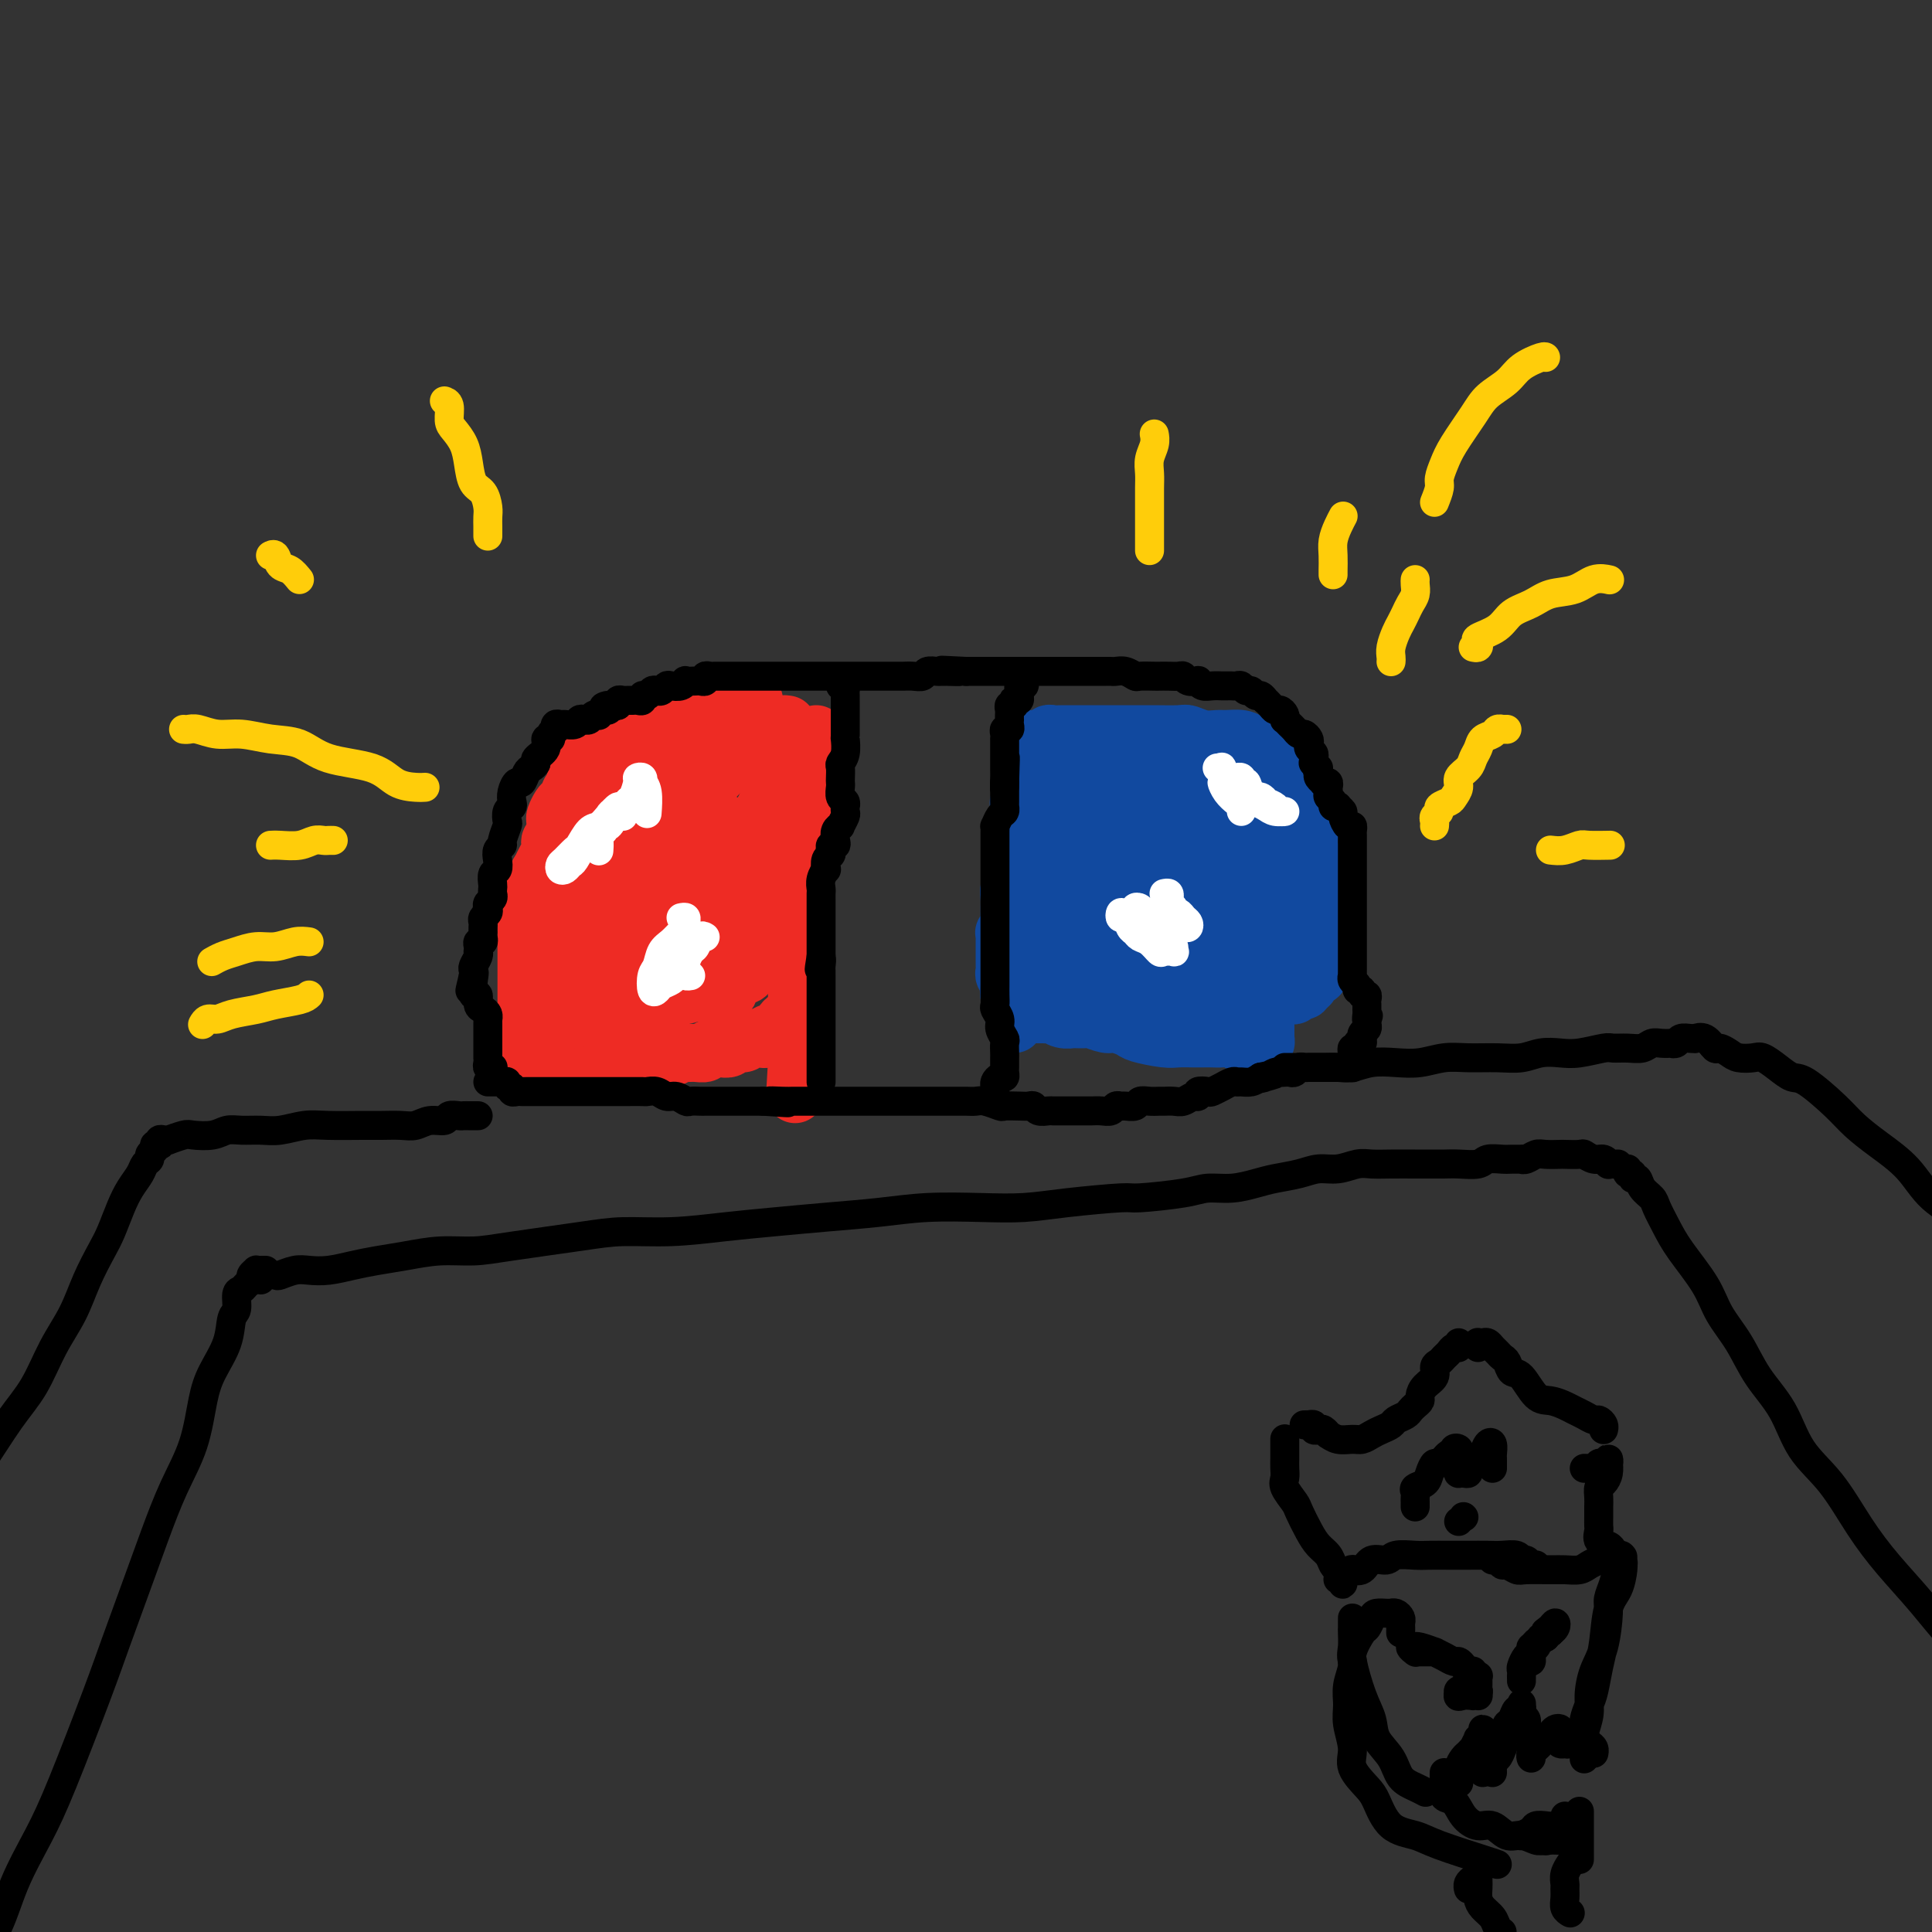 <svg viewBox='0 0 400 400' version='1.1' xmlns='http://www.w3.org/2000/svg' xmlns:xlink='http://www.w3.org/1999/xlink'><rect x="0" y="0" width="400" height="400" fill="#333333" stroke="none"/><g fill='none' stroke='#11499F' stroke-width='12' stroke-linecap='round' stroke-linejoin='round'><path d='M216,158c-0.340,-0.000 -0.680,-0.001 -1,0c-0.320,0.001 -0.622,0.003 -1,0c-0.378,-0.003 -0.834,-0.012 -1,0c-0.166,0.012 -0.044,0.046 0,0c0.044,-0.046 0.008,-0.171 0,0c-0.008,0.171 0.012,0.638 0,1c-0.012,0.362 -0.056,0.618 0,1c0.056,0.382 0.211,0.889 0,1c-0.211,0.111 -0.788,-0.174 -1,0c-0.212,0.174 -0.061,0.806 0,1c0.061,0.194 0.030,-0.050 0,0c-0.030,0.050 -0.061,0.394 0,1c0.061,0.606 0.212,1.476 0,2c-0.212,0.524 -0.789,0.704 -1,1c-0.211,0.296 -0.057,0.708 0,1c0.057,0.292 0.015,0.464 0,1c-0.015,0.536 -0.004,1.437 0,2c0.004,0.563 0.002,0.787 0,1c-0.002,0.213 -0.004,0.414 0,1c0.004,0.586 0.015,1.556 0,2c-0.015,0.444 -0.056,0.360 0,1c0.056,0.640 0.207,2.002 0,3c-0.207,0.998 -0.773,1.632 -1,2c-0.227,0.368 -0.113,0.469 0,1c0.113,0.531 0.227,1.490 0,2c-0.227,0.510 -0.793,0.571 -1,1c-0.207,0.429 -0.054,1.227 0,2c0.054,0.773 0.011,1.521 0,2c-0.011,0.479 0.011,0.688 0,1c-0.011,0.312 -0.056,0.728 0,1c0.056,0.272 0.211,0.402 0,1c-0.211,0.598 -0.789,1.666 -1,2c-0.211,0.334 -0.057,-0.064 0,0c0.057,0.064 0.015,0.590 0,1c-0.015,0.410 -0.004,0.705 0,1c0.004,0.295 0.001,0.590 0,1c-0.001,0.410 -0.000,0.936 0,1c0.000,0.064 -0.001,-0.334 0,0c0.001,0.334 0.004,1.399 0,2c-0.004,0.601 -0.015,0.737 0,1c0.015,0.263 0.056,0.653 0,1c-0.056,0.347 -0.207,0.652 0,1c0.207,0.348 0.774,0.741 1,1c0.226,0.259 0.113,0.384 0,1c-0.113,0.616 -0.226,1.722 0,2c0.226,0.278 0.792,-0.271 1,0c0.208,0.271 0.060,1.363 0,2c-0.060,0.637 -0.030,0.818 0,1'/><path d='M210,209c0.155,4.030 0.041,1.606 0,1c-0.041,-0.606 -0.011,0.605 0,1c0.011,0.395 0.003,-0.027 0,0c-0.003,0.027 -0.001,0.505 0,1c0.001,0.495 0.000,1.009 0,1c-0.000,-0.009 -0.000,-0.541 0,-1c0.000,-0.459 0.000,-0.845 0,-1c-0.000,-0.155 -0.000,-0.077 0,0'/><path d='M214,210c0.335,0.002 0.669,0.004 1,0c0.331,-0.004 0.657,-0.015 1,0c0.343,0.015 0.702,0.057 1,0c0.298,-0.057 0.536,-0.211 1,0c0.464,0.211 1.155,0.788 2,1c0.845,0.212 1.844,0.061 2,0c0.156,-0.061 -0.532,-0.031 0,0c0.532,0.031 2.282,0.064 3,0c0.718,-0.064 0.402,-0.225 1,0c0.598,0.225 2.110,0.834 3,1c0.890,0.166 1.157,-0.113 2,0c0.843,0.113 2.260,0.619 3,1c0.740,0.381 0.803,0.638 2,1c1.197,0.362 3.528,0.829 5,1c1.472,0.171 2.085,0.046 3,0c0.915,-0.046 2.132,-0.013 3,0c0.868,0.013 1.387,0.007 2,0c0.613,-0.007 1.320,-0.016 2,0c0.680,0.016 1.334,0.057 2,0c0.666,-0.057 1.344,-0.212 2,0c0.656,0.212 1.290,0.790 2,1c0.710,0.210 1.497,0.052 2,0c0.503,-0.052 0.723,0.002 1,0c0.277,-0.002 0.610,-0.060 1,0c0.390,0.060 0.837,0.237 1,0c0.163,-0.237 0.044,-0.887 0,-1c-0.044,-0.113 -0.012,0.310 0,0c0.012,-0.310 0.003,-1.353 0,-2c-0.003,-0.647 -0.001,-0.899 0,-1c0.001,-0.101 0.000,-0.050 0,0'/><path d='M214,153c0.335,-0.030 0.670,-0.061 1,0c0.330,0.061 0.656,0.212 1,0c0.344,-0.212 0.707,-0.789 1,-1c0.293,-0.211 0.516,-0.057 1,0c0.484,0.057 1.230,0.015 2,0c0.770,-0.015 1.565,-0.004 2,0c0.435,0.004 0.510,0.001 1,0c0.490,-0.001 1.395,-0.000 2,0c0.605,0.000 0.911,-0.000 2,0c1.089,0.000 2.961,0.000 4,0c1.039,-0.000 1.247,-0.001 2,0c0.753,0.001 2.053,0.004 3,0c0.947,-0.004 1.542,-0.015 3,0c1.458,0.015 3.779,0.057 5,0c1.221,-0.057 1.342,-0.212 2,0c0.658,0.212 1.853,0.792 3,1c1.147,0.208 2.248,0.046 3,0c0.752,-0.046 1.157,0.025 2,0c0.843,-0.025 2.124,-0.146 3,0c0.876,0.146 1.348,0.560 2,1c0.652,0.440 1.484,0.905 2,1c0.516,0.095 0.716,-0.181 1,0c0.284,0.181 0.650,0.819 1,1c0.350,0.181 0.682,-0.096 1,0c0.318,0.096 0.621,0.565 1,1c0.379,0.435 0.834,0.838 1,1c0.166,0.162 0.043,0.085 0,0c-0.043,-0.085 -0.008,-0.176 0,0c0.008,0.176 -0.012,0.621 0,1c0.012,0.379 0.056,0.693 0,1c-0.056,0.307 -0.212,0.606 0,1c0.212,0.394 0.792,0.883 1,1c0.208,0.117 0.046,-0.138 0,0c-0.046,0.138 0.025,0.671 0,1c-0.025,0.329 -0.146,0.455 0,1c0.146,0.545 0.560,1.508 1,2c0.440,0.492 0.906,0.512 1,1c0.094,0.488 -0.185,1.444 0,2c0.185,0.556 0.835,0.712 1,1c0.165,0.288 -0.153,0.706 0,1c0.153,0.294 0.777,0.463 1,1c0.223,0.537 0.046,1.443 0,2c-0.046,0.557 0.041,0.764 0,1c-0.041,0.236 -0.208,0.500 0,1c0.208,0.500 0.792,1.236 1,2c0.208,0.764 0.042,1.556 0,2c-0.042,0.444 0.041,0.542 0,1c-0.041,0.458 -0.207,1.277 0,2c0.207,0.723 0.786,1.348 1,2c0.214,0.652 0.061,1.329 0,2c-0.061,0.671 -0.031,1.335 0,2'/><path d='M273,189c1.392,5.072 0.373,1.253 0,0c-0.373,-1.253 -0.100,0.058 0,1c0.100,0.942 0.027,1.513 0,2c-0.027,0.487 -0.007,0.891 0,1c0.007,0.109 0.002,-0.077 0,0c-0.002,0.077 -0.001,0.416 0,1c0.001,0.584 0.000,1.413 0,2c-0.000,0.587 0.000,0.931 0,1c-0.000,0.069 -0.000,-0.136 0,0c0.000,0.136 0.001,0.615 0,1c-0.001,0.385 -0.004,0.678 0,1c0.004,0.322 0.016,0.675 0,1c-0.016,0.325 -0.061,0.622 0,1c0.061,0.378 0.227,0.837 0,1c-0.227,0.163 -0.846,0.028 -1,0c-0.154,-0.028 0.156,0.049 0,0c-0.156,-0.049 -0.778,-0.224 -1,0c-0.222,0.224 -0.045,0.848 0,1c0.045,0.152 -0.043,-0.169 0,0c0.043,0.169 0.218,0.829 0,1c-0.218,0.171 -0.828,-0.147 -1,0c-0.172,0.147 0.095,0.757 0,1c-0.095,0.243 -0.550,0.118 -1,0c-0.450,-0.118 -0.894,-0.227 -1,0c-0.106,0.227 0.126,0.792 0,1c-0.126,0.208 -0.611,0.060 -1,0c-0.389,-0.060 -0.683,-0.030 -1,0c-0.317,0.030 -0.659,0.061 -1,0c-0.341,-0.061 -0.683,-0.212 -1,0c-0.317,0.212 -0.610,0.789 -1,1c-0.390,0.211 -0.878,0.057 -1,0c-0.122,-0.057 0.122,-0.015 0,0c-0.122,0.015 -0.611,0.004 -1,0c-0.389,-0.004 -0.677,-0.001 -1,0c-0.323,0.001 -0.682,0.000 -1,0c-0.318,-0.000 -0.596,-0.000 -1,0c-0.404,0.000 -0.934,0.000 -1,0c-0.066,-0.000 0.333,-0.000 0,0c-0.333,0.000 -1.398,0.000 -2,0c-0.602,-0.000 -0.742,-0.000 -1,0c-0.258,0.000 -0.633,0.000 -1,0c-0.367,-0.000 -0.724,-0.000 -1,0c-0.276,0.000 -0.469,0.000 -1,0c-0.531,-0.000 -1.399,-0.000 -2,0c-0.601,0.000 -0.934,0.000 -1,0c-0.066,-0.000 0.136,-0.000 0,0c-0.136,0.000 -0.611,0.000 -1,0c-0.389,-0.000 -0.692,-0.000 -1,0c-0.308,0.000 -0.621,0.000 -1,0c-0.379,-0.000 -0.822,-0.000 -1,0c-0.178,0.000 -0.089,0.000 0,0'/><path d='M244,207c-4.579,0.463 -2.526,0.120 -2,0c0.526,-0.120 -0.475,-0.018 -1,0c-0.525,0.018 -0.574,-0.048 -1,0c-0.426,0.048 -1.227,0.209 -2,0c-0.773,-0.209 -1.516,-0.788 -2,-1c-0.484,-0.212 -0.708,-0.057 -1,0c-0.292,0.057 -0.652,0.015 -1,0c-0.348,-0.015 -0.684,-0.004 -1,0c-0.316,0.004 -0.613,0.001 -1,0c-0.387,-0.001 -0.863,-0.000 -1,0c-0.137,0.000 0.066,0.000 0,0c-0.066,-0.000 -0.401,-0.000 -1,0c-0.599,0.000 -1.461,0.000 -2,0c-0.539,-0.000 -0.757,-0.000 -1,0c-0.243,0.000 -0.513,0.000 -1,0c-0.487,-0.000 -1.191,-0.000 -2,0c-0.809,0.000 -1.724,0.000 -2,0c-0.276,-0.000 0.088,-0.000 0,0c-0.088,0.000 -0.626,0.001 -1,0c-0.374,-0.001 -0.583,-0.004 -1,0c-0.417,0.004 -1.043,0.015 -1,0c0.043,-0.015 0.755,-0.056 1,0c0.245,0.056 0.023,0.207 0,0c-0.023,-0.207 0.153,-0.774 0,-1c-0.153,-0.226 -0.634,-0.113 -1,0c-0.366,0.113 -0.616,0.227 -1,0c-0.384,-0.227 -0.903,-0.793 -1,-1c-0.097,-0.207 0.226,-0.055 0,0c-0.226,0.055 -1.002,0.015 -1,0c0.002,-0.015 0.782,-0.003 1,0c0.218,0.003 -0.127,-0.003 0,0c0.127,0.003 0.725,0.016 1,0c0.275,-0.016 0.226,-0.061 1,0c0.774,0.061 2.370,0.226 3,0c0.630,-0.226 0.292,-0.844 1,-1c0.708,-0.156 2.460,0.150 4,0c1.540,-0.150 2.869,-0.757 4,-1c1.131,-0.243 2.066,-0.121 3,0'/><path d='M234,202c3.233,-0.464 3.317,-0.125 4,0c0.683,0.125 1.965,0.034 3,0c1.035,-0.034 1.824,-0.013 3,0c1.176,0.013 2.738,0.018 4,0c1.262,-0.018 2.225,-0.058 3,0c0.775,0.058 1.363,0.213 2,0c0.637,-0.213 1.323,-0.793 2,-1c0.677,-0.207 1.346,-0.042 2,0c0.654,0.042 1.292,-0.040 2,0c0.708,0.040 1.485,0.203 2,0c0.515,-0.203 0.768,-0.773 1,-1c0.232,-0.227 0.443,-0.113 1,0c0.557,0.113 1.459,0.224 2,0c0.541,-0.224 0.722,-0.782 1,-1c0.278,-0.218 0.653,-0.097 1,0c0.347,0.097 0.667,0.170 1,0c0.333,-0.170 0.678,-0.585 1,-1c0.322,-0.415 0.622,-0.832 1,-1c0.378,-0.168 0.833,-0.086 1,0c0.167,0.086 0.045,0.177 0,0c-0.045,-0.177 -0.013,-0.622 0,-1c0.013,-0.378 0.007,-0.689 0,-1c-0.007,-0.311 -0.016,-0.622 0,-1c0.016,-0.378 0.057,-0.822 0,-1c-0.057,-0.178 -0.211,-0.089 0,0c0.211,0.089 0.788,0.177 1,0c0.212,-0.177 0.058,-0.620 0,-1c-0.058,-0.380 -0.018,-0.697 0,-1c0.018,-0.303 0.016,-0.591 0,-1c-0.016,-0.409 -0.047,-0.940 0,-1c0.047,-0.060 0.171,0.352 0,0c-0.171,-0.352 -0.638,-1.469 -1,-2c-0.362,-0.531 -0.618,-0.475 -1,-1c-0.382,-0.525 -0.891,-1.632 -1,-2c-0.109,-0.368 0.182,0.003 0,0c-0.182,-0.003 -0.837,-0.381 -1,-1c-0.163,-0.619 0.167,-1.479 0,-2c-0.167,-0.521 -0.830,-0.704 -1,-1c-0.170,-0.296 0.151,-0.706 0,-1c-0.151,-0.294 -0.776,-0.471 -1,-1c-0.224,-0.529 -0.046,-1.410 0,-2c0.046,-0.590 -0.041,-0.889 0,-1c0.041,-0.111 0.208,-0.034 0,0c-0.208,0.034 -0.791,0.024 -1,0c-0.209,-0.024 -0.045,-0.063 0,0c0.045,0.063 -0.030,0.228 0,1c0.030,0.772 0.166,2.150 0,3c-0.166,0.850 -0.633,1.172 -1,2c-0.367,0.828 -0.634,2.163 -1,3c-0.366,0.837 -0.830,1.176 -1,2c-0.170,0.824 -0.046,2.134 0,3c0.046,0.866 0.012,1.287 0,2c-0.012,0.713 -0.003,1.717 0,2c0.003,0.283 0.001,-0.155 0,0c-0.001,0.155 -0.000,0.901 0,1c0.000,0.099 0.000,-0.451 0,-1'/><path d='M262,193c-0.622,2.702 -0.178,0.456 0,-1c0.178,-1.456 0.090,-2.123 0,-3c-0.090,-0.877 -0.183,-1.963 0,-3c0.183,-1.037 0.641,-2.023 1,-3c0.359,-0.977 0.618,-1.943 1,-4c0.382,-2.057 0.887,-5.205 1,-7c0.113,-1.795 -0.166,-2.239 0,-3c0.166,-0.761 0.776,-1.841 1,-3c0.224,-1.159 0.060,-2.399 0,-3c-0.060,-0.601 -0.016,-0.564 0,-1c0.016,-0.436 0.004,-1.346 0,-2c-0.004,-0.654 -0.001,-1.051 0,-1c0.001,0.051 0.000,0.551 0,1c-0.000,0.449 -0.000,0.847 0,1c0.000,0.153 -0.000,0.061 0,1c0.000,0.939 0.000,2.908 0,4c-0.000,1.092 -0.001,1.308 0,2c0.001,0.692 0.003,1.859 0,3c-0.003,1.141 -0.011,2.256 0,3c0.011,0.744 0.041,1.118 0,2c-0.041,0.882 -0.154,2.272 0,3c0.154,0.728 0.574,0.795 1,1c0.426,0.205 0.857,0.547 1,1c0.143,0.453 -0.003,1.015 0,1c0.003,-0.015 0.156,-0.608 0,-1c-0.156,-0.392 -0.619,-0.583 -1,-1c-0.381,-0.417 -0.680,-1.059 -1,-2c-0.320,-0.941 -0.663,-2.180 -1,-3c-0.337,-0.820 -0.669,-1.221 -1,-2c-0.331,-0.779 -0.662,-1.938 -1,-3c-0.338,-1.062 -0.682,-2.028 -1,-3c-0.318,-0.972 -0.610,-1.949 -1,-3c-0.390,-1.051 -0.879,-2.176 -1,-3c-0.121,-0.824 0.126,-1.346 0,-2c-0.126,-0.654 -0.624,-1.440 -1,-2c-0.376,-0.560 -0.629,-0.895 -1,-1c-0.371,-0.105 -0.860,0.019 -1,0c-0.140,-0.019 0.071,-0.182 0,0c-0.071,0.182 -0.422,0.708 -1,1c-0.578,0.292 -1.381,0.351 -2,1c-0.619,0.649 -1.054,1.889 -2,3c-0.946,1.111 -2.404,2.094 -3,3c-0.596,0.906 -0.330,1.733 -1,3c-0.670,1.267 -2.275,2.972 -3,4c-0.725,1.028 -0.571,1.379 -1,2c-0.429,0.621 -1.443,1.514 -2,2c-0.557,0.486 -0.658,0.567 -1,1c-0.342,0.433 -0.927,1.219 -1,1c-0.073,-0.219 0.365,-1.444 1,-2c0.635,-0.556 1.467,-0.445 2,-1c0.533,-0.555 0.766,-1.778 1,-3'/><path d='M244,171c0.796,-1.302 0.788,-1.557 1,-2c0.212,-0.443 0.646,-1.075 1,-2c0.354,-0.925 0.627,-2.143 1,-3c0.373,-0.857 0.844,-1.355 1,-2c0.156,-0.645 -0.003,-1.438 0,-2c0.003,-0.562 0.167,-0.891 0,-1c-0.167,-0.109 -0.666,0.004 -1,0c-0.334,-0.004 -0.505,-0.125 -1,0c-0.495,0.125 -1.316,0.497 -2,1c-0.684,0.503 -1.233,1.136 -2,2c-0.767,0.864 -1.752,1.959 -3,3c-1.248,1.041 -2.758,2.027 -4,3c-1.242,0.973 -2.217,1.934 -3,3c-0.783,1.066 -1.373,2.238 -2,3c-0.627,0.762 -1.292,1.114 -2,2c-0.708,0.886 -1.458,2.305 -2,3c-0.542,0.695 -0.877,0.664 -1,1c-0.123,0.336 -0.034,1.037 0,1c0.034,-0.037 0.013,-0.814 0,-1c-0.013,-0.186 -0.017,0.218 0,0c0.017,-0.218 0.056,-1.058 0,-2c-0.056,-0.942 -0.207,-1.985 0,-3c0.207,-1.015 0.774,-2.001 1,-3c0.226,-0.999 0.113,-2.011 0,-3c-0.113,-0.989 -0.225,-1.954 0,-3c0.225,-1.046 0.788,-2.172 1,-3c0.212,-0.828 0.073,-1.358 0,-2c-0.073,-0.642 -0.079,-1.396 0,-2c0.079,-0.604 0.243,-1.057 0,-1c-0.243,0.057 -0.892,0.623 -1,1c-0.108,0.377 0.326,0.563 0,1c-0.326,0.437 -1.412,1.124 -2,2c-0.588,0.876 -0.680,1.940 -1,3c-0.320,1.060 -0.870,2.117 -1,3c-0.130,0.883 0.160,1.594 0,2c-0.160,0.406 -0.771,0.508 -1,1c-0.229,0.492 -0.076,1.374 0,2c0.076,0.626 0.076,0.996 0,1c-0.076,0.004 -0.228,-0.359 0,-1c0.228,-0.641 0.834,-1.559 1,-2c0.166,-0.441 -0.110,-0.406 0,-1c0.110,-0.594 0.604,-1.818 1,-3c0.396,-1.182 0.694,-2.323 1,-3c0.306,-0.677 0.618,-0.889 1,-2c0.382,-1.111 0.832,-3.120 1,-4c0.168,-0.880 0.052,-0.632 0,-1c-0.052,-0.368 -0.041,-1.352 0,-2c0.041,-0.648 0.110,-0.961 0,-1c-0.110,-0.039 -0.400,0.195 -1,1c-0.600,0.805 -1.509,2.181 -2,3c-0.491,0.819 -0.565,1.080 -1,2c-0.435,0.920 -1.230,2.498 -2,4c-0.770,1.502 -1.516,2.928 -2,4c-0.484,1.072 -0.707,1.789 -1,3c-0.293,1.211 -0.655,2.918 -1,4c-0.345,1.082 -0.672,1.541 -1,2'/><path d='M215,177c-1.705,3.796 -0.467,2.286 0,2c0.467,-0.286 0.162,0.653 0,1c-0.162,0.347 -0.182,0.100 0,0c0.182,-0.100 0.567,-0.055 1,0c0.433,0.055 0.913,0.121 1,0c0.087,-0.121 -0.219,-0.430 0,-1c0.219,-0.570 0.965,-1.401 2,-2c1.035,-0.599 2.361,-0.964 3,-2c0.639,-1.036 0.590,-2.742 1,-4c0.410,-1.258 1.278,-2.067 2,-3c0.722,-0.933 1.299,-1.988 2,-3c0.701,-1.012 1.525,-1.980 2,-3c0.475,-1.020 0.599,-2.093 1,-3c0.401,-0.907 1.077,-1.647 1,-1c-0.077,0.647 -0.909,2.680 -2,4c-1.091,1.320 -2.442,1.928 -3,3c-0.558,1.072 -0.321,2.608 -1,4c-0.679,1.392 -2.272,2.639 -3,4c-0.728,1.361 -0.591,2.837 -1,4c-0.409,1.163 -1.364,2.014 -2,3c-0.636,0.986 -0.951,2.106 -1,3c-0.049,0.894 0.170,1.562 0,2c-0.170,0.438 -0.730,0.647 -1,1c-0.270,0.353 -0.252,0.850 0,1c0.252,0.150 0.738,-0.046 1,0c0.262,0.046 0.300,0.333 1,0c0.700,-0.333 2.063,-1.287 3,-2c0.937,-0.713 1.447,-1.184 2,-2c0.553,-0.816 1.149,-1.978 2,-3c0.851,-1.022 1.957,-1.905 3,-3c1.043,-1.095 2.024,-2.402 3,-4c0.976,-1.598 1.946,-3.486 3,-5c1.054,-1.514 2.192,-2.655 3,-4c0.808,-1.345 1.286,-2.894 2,-4c0.714,-1.106 1.665,-1.767 2,-2c0.335,-0.233 0.055,-0.036 0,0c-0.055,0.036 0.114,-0.088 0,0c-0.114,0.088 -0.510,0.388 -1,1c-0.490,0.612 -1.072,1.536 -2,3c-0.928,1.464 -2.200,3.468 -3,5c-0.800,1.532 -1.129,2.592 -2,4c-0.871,1.408 -2.286,3.164 -3,5c-0.714,1.836 -0.728,3.752 -1,5c-0.272,1.248 -0.802,1.827 -1,3c-0.198,1.173 -0.064,2.941 0,4c0.064,1.059 0.057,1.411 0,2c-0.057,0.589 -0.164,1.416 0,2c0.164,0.584 0.600,0.926 1,1c0.400,0.074 0.763,-0.120 1,0c0.237,0.120 0.348,0.553 1,0c0.652,-0.553 1.846,-2.093 3,-3c1.154,-0.907 2.267,-1.180 3,-2c0.733,-0.820 1.084,-2.187 2,-3c0.916,-0.813 2.396,-1.072 3,-2c0.604,-0.928 0.330,-2.525 1,-4c0.670,-1.475 2.283,-2.828 3,-4c0.717,-1.172 0.539,-2.162 1,-3c0.461,-0.838 1.560,-1.525 2,-2c0.440,-0.475 0.220,-0.737 0,-1'/><path d='M250,169c1.365,-2.447 1.278,-1.565 1,-1c-0.278,0.565 -0.745,0.811 -1,1c-0.255,0.189 -0.297,0.320 -1,1c-0.703,0.680 -2.068,1.910 -3,3c-0.932,1.090 -1.430,2.039 -2,3c-0.570,0.961 -1.210,1.935 -2,3c-0.790,1.065 -1.728,2.221 -2,3c-0.272,0.779 0.121,1.179 0,2c-0.121,0.821 -0.758,2.062 -1,3c-0.242,0.938 -0.091,1.573 0,2c0.091,0.427 0.122,0.647 0,1c-0.122,0.353 -0.395,0.840 0,1c0.395,0.160 1.460,-0.006 2,0c0.540,0.006 0.557,0.184 1,0c0.443,-0.184 1.312,-0.728 2,-1c0.688,-0.272 1.196,-0.270 2,-1c0.804,-0.730 1.904,-2.192 3,-3c1.096,-0.808 2.189,-0.962 3,-2c0.811,-1.038 1.342,-2.961 2,-4c0.658,-1.039 1.443,-1.194 2,-2c0.557,-0.806 0.885,-2.262 1,-3c0.115,-0.738 0.015,-0.756 0,-1c-0.015,-0.244 0.054,-0.714 0,-1c-0.054,-0.286 -0.231,-0.390 -1,0c-0.769,0.390 -2.128,1.273 -3,2c-0.872,0.727 -1.256,1.297 -2,2c-0.744,0.703 -1.849,1.540 -3,3c-1.151,1.460 -2.347,3.544 -3,5c-0.653,1.456 -0.764,2.285 -1,3c-0.236,0.715 -0.596,1.316 -1,2c-0.404,0.684 -0.852,1.451 -1,2c-0.148,0.549 0.005,0.881 0,1c-0.005,0.119 -0.166,0.026 0,0c0.166,-0.026 0.661,0.015 1,0c0.339,-0.015 0.522,-0.084 1,0c0.478,0.084 1.250,0.323 2,0c0.750,-0.323 1.478,-1.206 2,-2c0.522,-0.794 0.836,-1.499 1,-2c0.164,-0.501 0.176,-0.798 1,-2c0.824,-1.202 2.459,-3.310 3,-5c0.541,-1.690 -0.013,-2.963 0,-4c0.013,-1.037 0.592,-1.837 1,-3c0.408,-1.163 0.644,-2.688 1,-4c0.356,-1.312 0.834,-2.412 1,-3c0.166,-0.588 0.022,-0.663 0,-1c-0.022,-0.337 0.078,-0.937 0,-1c-0.078,-0.063 -0.335,0.409 -1,1c-0.665,0.591 -1.737,1.301 -2,2c-0.263,0.699 0.284,1.388 0,3c-0.284,1.612 -1.397,4.147 -2,6c-0.603,1.853 -0.695,3.026 -1,4c-0.305,0.974 -0.824,1.751 -1,3c-0.176,1.249 -0.009,2.969 0,4c0.009,1.031 -0.138,1.372 0,2c0.138,0.628 0.562,1.541 1,2c0.438,0.459 0.891,0.463 1,1c0.109,0.537 -0.124,1.606 0,2c0.124,0.394 0.607,0.113 1,0c0.393,-0.113 0.697,-0.056 1,0'/><path d='M253,196c0.586,1.553 0.052,-0.063 0,-1c-0.052,-0.937 0.377,-1.194 1,-2c0.623,-0.806 1.438,-2.160 2,-3c0.562,-0.840 0.870,-1.167 1,-2c0.130,-0.833 0.084,-2.171 0,-3c-0.084,-0.829 -0.204,-1.150 0,-2c0.204,-0.850 0.732,-2.228 1,-3c0.268,-0.772 0.278,-0.938 0,-1c-0.278,-0.062 -0.842,-0.020 -1,0c-0.158,0.020 0.089,0.017 0,0c-0.089,-0.017 -0.515,-0.048 -1,0c-0.485,0.048 -1.030,0.174 -2,1c-0.970,0.826 -2.365,2.350 -3,3c-0.635,0.650 -0.509,0.426 -1,1c-0.491,0.574 -1.597,1.946 -2,3c-0.403,1.054 -0.101,1.789 0,2c0.101,0.211 0.001,-0.101 0,0c-0.001,0.101 0.099,0.616 0,1c-0.099,0.384 -0.395,0.637 0,1c0.395,0.363 1.482,0.835 2,1c0.518,0.165 0.468,0.022 1,0c0.532,-0.022 1.647,0.078 2,0c0.353,-0.078 -0.055,-0.335 0,-1c0.055,-0.665 0.573,-1.737 1,-2c0.427,-0.263 0.761,0.284 1,0c0.239,-0.284 0.381,-1.398 0,-2c-0.381,-0.602 -1.286,-0.693 -2,-1c-0.714,-0.307 -1.237,-0.829 -2,-1c-0.763,-0.171 -1.767,0.010 -3,0c-1.233,-0.010 -2.697,-0.210 -4,0c-1.303,0.210 -2.447,0.831 -4,1c-1.553,0.169 -3.515,-0.112 -5,0c-1.485,0.112 -2.491,0.619 -4,1c-1.509,0.381 -3.519,0.638 -5,1c-1.481,0.362 -2.432,0.829 -3,1c-0.568,0.171 -0.752,0.047 -1,0c-0.248,-0.047 -0.561,-0.015 -1,0c-0.439,0.015 -1.004,0.015 -1,0c0.004,-0.015 0.578,-0.046 1,0c0.422,0.046 0.691,0.167 1,0c0.309,-0.167 0.657,-0.623 1,-1c0.343,-0.377 0.681,-0.675 1,-1c0.319,-0.325 0.618,-0.675 1,-1c0.382,-0.325 0.845,-0.623 1,-1c0.155,-0.377 0.000,-0.833 0,-1c-0.000,-0.167 0.154,-0.045 0,0c-0.154,0.045 -0.615,0.013 -1,0c-0.385,-0.013 -0.695,-0.005 -1,0c-0.305,0.005 -0.606,0.008 -1,0c-0.394,-0.008 -0.883,-0.028 -1,0c-0.117,0.028 0.137,0.105 0,0c-0.137,-0.105 -0.664,-0.391 -1,0c-0.336,0.391 -0.482,1.458 -1,2c-0.518,0.542 -1.407,0.558 -2,1c-0.593,0.442 -0.890,1.311 -1,2c-0.110,0.689 -0.031,1.197 0,2c0.031,0.803 0.016,1.902 0,3'/><path d='M217,194c-0.231,1.360 -0.809,2.259 -1,3c-0.191,0.741 0.004,1.323 0,2c-0.004,0.677 -0.208,1.449 0,2c0.208,0.551 0.829,0.881 1,1c0.171,0.119 -0.108,0.029 0,0c0.108,-0.029 0.602,0.004 1,0c0.398,-0.004 0.699,-0.045 1,0c0.301,0.045 0.603,0.177 1,0c0.397,-0.177 0.890,-0.662 1,-1c0.110,-0.338 -0.163,-0.528 0,-1c0.163,-0.472 0.762,-1.225 1,-2c0.238,-0.775 0.116,-1.571 0,-2c-0.116,-0.429 -0.227,-0.490 0,-1c0.227,-0.510 0.793,-1.467 1,-2c0.207,-0.533 0.056,-0.641 0,-1c-0.056,-0.359 -0.016,-0.970 0,-1c0.016,-0.030 0.007,0.520 0,1c-0.007,0.480 -0.013,0.889 0,1c0.013,0.111 0.045,-0.076 0,0c-0.045,0.076 -0.167,0.417 0,1c0.167,0.583 0.622,1.410 1,2c0.378,0.590 0.678,0.942 1,1c0.322,0.058 0.664,-0.180 1,0c0.336,0.180 0.664,0.776 1,1c0.336,0.224 0.678,0.075 1,0c0.322,-0.075 0.623,-0.077 1,0c0.377,0.077 0.830,0.232 1,0c0.170,-0.232 0.057,-0.849 0,-1c-0.057,-0.151 -0.060,0.166 0,0c0.060,-0.166 0.181,-0.815 0,-1c-0.181,-0.185 -0.664,0.095 -1,0c-0.336,-0.095 -0.525,-0.563 -1,-1c-0.475,-0.437 -1.238,-0.843 -2,-1c-0.762,-0.157 -1.524,-0.066 -2,0c-0.476,0.066 -0.665,0.108 -1,0c-0.335,-0.108 -0.816,-0.365 -1,0c-0.184,0.365 -0.070,1.351 0,2c0.070,0.649 0.097,0.962 0,1c-0.097,0.038 -0.316,-0.200 0,0c0.316,0.200 1.169,0.838 2,1c0.831,0.162 1.640,-0.151 2,0c0.360,0.151 0.271,0.765 1,1c0.729,0.235 2.276,0.092 3,0c0.724,-0.092 0.626,-0.134 1,0c0.374,0.134 1.221,0.442 2,0c0.779,-0.442 1.491,-1.635 2,-2c0.509,-0.365 0.814,0.098 1,0c0.186,-0.098 0.253,-0.758 0,-1c-0.253,-0.242 -0.827,-0.065 -1,0c-0.173,0.065 0.056,0.017 0,0c-0.056,-0.017 -0.397,-0.005 -1,0c-0.603,0.005 -1.468,0.001 -2,0c-0.532,-0.001 -0.730,-0.000 -1,0c-0.270,0.000 -0.611,0.000 -1,0c-0.389,-0.000 -0.825,-0.000 -1,0c-0.175,0.000 -0.087,0.000 0,0'/></g>
<g fill='none' stroke='#EE2B24' stroke-width='12' stroke-linecap='round' stroke-linejoin='round'><path d='M169,152c0.001,0.447 0.001,0.895 0,1c-0.001,0.105 -0.004,-0.131 0,0c0.004,0.131 0.015,0.630 0,1c-0.015,0.370 -0.056,0.613 0,1c0.056,0.387 0.208,0.919 0,1c-0.208,0.081 -0.778,-0.288 -1,0c-0.222,0.288 -0.098,1.233 0,2c0.098,0.767 0.170,1.355 0,2c-0.170,0.645 -0.581,1.345 -1,2c-0.419,0.655 -0.844,1.264 -1,2c-0.156,0.736 -0.042,1.600 0,2c0.042,0.400 0.011,0.336 0,1c-0.011,0.664 -0.003,2.055 0,3c0.003,0.945 0.001,1.445 0,2c-0.001,0.555 -0.000,1.163 0,2c0.000,0.837 0.000,1.901 0,3c-0.000,1.099 -0.000,2.234 0,3c0.000,0.766 -0.000,1.163 0,2c0.000,0.837 0.000,2.113 0,3c-0.000,0.887 -0.000,1.385 0,2c0.000,0.615 0.001,1.347 0,2c-0.001,0.653 -0.004,1.225 0,2c0.004,0.775 0.015,1.751 0,2c-0.015,0.249 -0.057,-0.229 0,0c0.057,0.229 0.211,1.165 0,2c-0.211,0.835 -0.789,1.571 -1,2c-0.211,0.429 -0.057,0.553 0,1c0.057,0.447 0.015,1.219 0,2c-0.015,0.781 -0.004,1.571 0,2c0.004,0.429 0.001,0.496 0,1c-0.001,0.504 -0.000,1.445 0,2c0.000,0.555 -0.000,0.726 0,1c0.000,0.274 0.000,0.652 0,1c-0.000,0.348 -0.001,0.666 0,1c0.001,0.334 0.004,0.685 0,1c-0.004,0.315 -0.015,0.595 0,1c0.015,0.405 0.057,0.935 0,1c-0.057,0.065 -0.211,-0.334 0,0c0.211,0.334 0.789,1.403 1,2c0.211,0.597 0.056,0.724 0,1c-0.056,0.276 -0.014,0.701 0,1c0.014,0.299 0.000,0.472 0,1c-0.000,0.528 0.014,1.412 0,2c-0.014,0.588 -0.055,0.879 0,1c0.055,0.121 0.207,0.071 0,0c-0.207,-0.071 -0.773,-0.163 -1,0c-0.227,0.163 -0.113,0.582 0,1'/><path d='M165,220c-0.667,11.333 -0.333,5.667 0,0'/><path d='M163,212c0.119,-0.503 0.238,-1.007 0,-1c-0.238,0.007 -0.833,0.524 -1,1c-0.167,0.476 0.095,0.911 0,1c-0.095,0.089 -0.546,-0.169 -1,0c-0.454,0.169 -0.912,0.763 -1,1c-0.088,0.237 0.194,0.115 0,0c-0.194,-0.115 -0.863,-0.223 -1,0c-0.137,0.223 0.258,0.777 0,1c-0.258,0.223 -1.167,0.116 -2,0c-0.833,-0.116 -1.588,-0.241 -2,0c-0.412,0.241 -0.482,0.848 -1,1c-0.518,0.152 -1.486,-0.152 -2,0c-0.514,0.152 -0.574,0.759 -1,1c-0.426,0.241 -1.217,0.118 -2,0c-0.783,-0.118 -1.557,-0.229 -2,0c-0.443,0.229 -0.556,0.797 -1,1c-0.444,0.203 -1.221,0.040 -2,0c-0.779,-0.040 -1.560,0.042 -2,0c-0.440,-0.042 -0.538,-0.207 -1,0c-0.462,0.207 -1.289,0.788 -2,1c-0.711,0.212 -1.308,0.057 -2,0c-0.692,-0.057 -1.481,-0.015 -2,0c-0.519,0.015 -0.769,0.004 -1,0c-0.231,-0.004 -0.443,-0.001 -1,0c-0.557,0.001 -1.457,0.000 -2,0c-0.543,-0.000 -0.727,-0.000 -1,0c-0.273,0.000 -0.636,0.000 -1,0c-0.364,-0.000 -0.730,-0.000 -1,0c-0.270,0.000 -0.443,0.000 -1,0c-0.557,-0.000 -1.497,-0.000 -2,0c-0.503,0.000 -0.568,0.000 -1,0c-0.432,-0.000 -1.229,-0.000 -2,0c-0.771,0.000 -1.516,-0.000 -2,0c-0.484,0.000 -0.708,0.000 -1,0c-0.292,-0.000 -0.652,-0.000 -1,0c-0.348,0.000 -0.684,0.000 -1,0c-0.316,-0.000 -0.610,-0.000 -1,0c-0.390,0.000 -0.874,0.000 -1,0c-0.126,-0.000 0.107,-0.000 0,0c-0.107,0.000 -0.555,0.001 -1,0c-0.445,-0.001 -0.889,-0.003 -1,0c-0.111,0.003 0.111,0.011 0,0c-0.111,-0.011 -0.555,-0.041 -1,0c-0.445,0.041 -0.893,0.155 -1,0c-0.107,-0.155 0.126,-0.578 0,-1c-0.126,-0.422 -0.611,-0.845 -1,-1c-0.389,-0.155 -0.683,-0.044 -1,0c-0.317,0.044 -0.659,0.022 -1,0'/><path d='M108,217c-4.486,-0.475 -1.203,-0.663 0,-1c1.203,-0.337 0.324,-0.821 0,-1c-0.324,-0.179 -0.093,-0.051 0,0c0.093,0.051 0.046,0.026 0,0'/><path d='M111,215c-0.030,0.120 -0.060,0.240 0,0c0.060,-0.240 0.208,-0.839 0,-1c-0.208,-0.161 -0.774,0.115 -1,0c-0.226,-0.115 -0.113,-0.623 0,-1c0.113,-0.377 0.226,-0.625 0,-1c-0.226,-0.375 -0.793,-0.878 -1,-1c-0.207,-0.122 -0.056,0.136 0,0c0.056,-0.136 0.015,-0.667 0,-1c-0.015,-0.333 -0.004,-0.469 0,-1c0.004,-0.531 0.001,-1.456 0,-2c-0.001,-0.544 -0.000,-0.708 0,-1c0.000,-0.292 0.000,-0.711 0,-1c-0.000,-0.289 -0.000,-0.449 0,-1c0.000,-0.551 0.000,-1.495 0,-2c-0.000,-0.505 0.000,-0.573 0,-1c-0.000,-0.427 -0.000,-1.213 0,-2c0.000,-0.787 0.000,-1.575 0,-2c-0.000,-0.425 -0.000,-0.486 0,-1c0.000,-0.514 0.000,-1.481 0,-2c-0.000,-0.519 -0.001,-0.591 0,-1c0.001,-0.409 0.004,-1.156 0,-2c-0.004,-0.844 -0.016,-1.784 0,-2c0.016,-0.216 0.061,0.294 0,0c-0.061,-0.294 -0.228,-1.391 0,-2c0.228,-0.609 0.850,-0.732 1,-1c0.150,-0.268 -0.171,-0.683 0,-1c0.171,-0.317 0.833,-0.535 1,-1c0.167,-0.465 -0.162,-1.175 0,-2c0.162,-0.825 0.814,-1.765 1,-2c0.186,-0.235 -0.095,0.235 0,0c0.095,-0.235 0.565,-1.175 1,-2c0.435,-0.825 0.835,-1.535 1,-2c0.165,-0.465 0.097,-0.684 0,-1c-0.097,-0.316 -0.222,-0.729 0,-1c0.222,-0.271 0.791,-0.400 1,-1c0.209,-0.600 0.059,-1.670 0,-2c-0.059,-0.330 -0.027,0.080 0,0c0.027,-0.080 0.050,-0.651 0,-1c-0.050,-0.349 -0.172,-0.475 0,-1c0.172,-0.525 0.639,-1.450 1,-2c0.361,-0.550 0.618,-0.726 1,-1c0.382,-0.274 0.891,-0.647 1,-1c0.109,-0.353 -0.181,-0.686 0,-1c0.181,-0.314 0.833,-0.610 1,-1c0.167,-0.390 -0.152,-0.874 0,-1c0.152,-0.126 0.773,0.107 1,0c0.227,-0.107 0.060,-0.554 0,-1c-0.060,-0.446 -0.012,-0.890 0,-1c0.012,-0.110 -0.012,0.115 0,0c0.012,-0.115 0.059,-0.570 0,-1c-0.059,-0.430 -0.223,-0.836 0,-1c0.223,-0.164 0.833,-0.085 1,0c0.167,0.085 -0.109,0.177 0,0c0.109,-0.177 0.603,-0.622 1,-1c0.397,-0.378 0.699,-0.689 1,-1'/><path d='M123,156c2.405,-5.288 1.418,-2.010 1,-1c-0.418,1.010 -0.266,-0.250 0,-1c0.266,-0.750 0.646,-0.989 1,-1c0.354,-0.011 0.683,0.207 1,0c0.317,-0.207 0.624,-0.840 1,-1c0.376,-0.160 0.821,0.153 1,0c0.179,-0.153 0.090,-0.772 0,-1c-0.090,-0.228 -0.183,-0.065 0,0c0.183,0.065 0.640,0.031 1,0c0.360,-0.031 0.622,-0.060 1,0c0.378,0.060 0.872,0.208 1,0c0.128,-0.208 -0.110,-0.774 0,-1c0.110,-0.226 0.568,-0.113 1,0c0.432,0.113 0.837,0.227 1,0c0.163,-0.227 0.085,-0.796 0,-1c-0.085,-0.204 -0.178,-0.045 0,0c0.178,0.045 0.625,-0.026 1,0c0.375,0.026 0.678,0.147 1,0c0.322,-0.147 0.663,-0.561 1,-1c0.337,-0.439 0.669,-0.901 1,-1c0.331,-0.099 0.662,0.166 1,0c0.338,-0.166 0.683,-0.762 1,-1c0.317,-0.238 0.606,-0.116 1,0c0.394,0.116 0.894,0.227 1,0c0.106,-0.227 -0.180,-0.793 0,-1c0.180,-0.207 0.827,-0.055 1,0c0.173,0.055 -0.127,0.015 0,0c0.127,-0.015 0.682,-0.004 1,0c0.318,0.004 0.398,0.001 1,0c0.602,-0.001 1.724,-0.000 2,0c0.276,0.000 -0.295,0.000 0,0c0.295,-0.000 1.455,-0.000 2,0c0.545,0.000 0.475,0.000 1,0c0.525,-0.000 1.646,-0.000 2,0c0.354,0.000 -0.059,0.000 0,0c0.059,-0.000 0.589,-0.000 1,0c0.411,0.000 0.702,0.000 1,0c0.298,-0.000 0.602,-0.001 1,0c0.398,0.001 0.891,0.003 1,0c0.109,-0.003 -0.167,-0.012 0,0c0.167,0.012 0.777,0.044 1,0c0.223,-0.044 0.060,-0.166 0,0c-0.060,0.166 -0.016,0.618 0,1c0.016,0.382 0.003,0.695 0,1c-0.003,0.305 0.002,0.604 0,1c-0.002,0.396 -0.011,0.890 0,1c0.011,0.110 0.041,-0.163 0,0c-0.041,0.163 -0.155,0.761 0,1c0.155,0.239 0.577,0.120 1,0'/><path d='M157,150c0.492,0.774 0.723,0.207 1,0c0.277,-0.207 0.599,-0.056 1,0c0.401,0.056 0.881,0.015 1,0c0.119,-0.015 -0.121,-0.004 0,0c0.121,0.004 0.604,0.001 1,0c0.396,-0.001 0.706,-0.001 1,0c0.294,0.001 0.574,0.003 1,0c0.426,-0.003 1.000,-0.011 1,0c0.000,0.011 -0.573,0.041 -1,0c-0.427,-0.041 -0.708,-0.151 -1,0c-0.292,0.151 -0.596,0.564 -1,1c-0.404,0.436 -0.909,0.893 -1,1c-0.091,0.107 0.234,-0.138 0,0c-0.234,0.138 -1.025,0.659 -2,1c-0.975,0.341 -2.135,0.501 -3,1c-0.865,0.499 -1.435,1.336 -2,2c-0.565,0.664 -1.123,1.153 -2,2c-0.877,0.847 -2.072,2.050 -3,3c-0.928,0.950 -1.588,1.647 -3,3c-1.412,1.353 -3.575,3.363 -5,5c-1.425,1.637 -2.111,2.901 -3,4c-0.889,1.099 -1.981,2.034 -3,3c-1.019,0.966 -1.964,1.961 -3,3c-1.036,1.039 -2.162,2.120 -3,3c-0.838,0.880 -1.386,1.560 -2,2c-0.614,0.440 -1.293,0.640 -2,1c-0.707,0.360 -1.443,0.879 -2,1c-0.557,0.121 -0.937,-0.155 -1,0c-0.063,0.155 0.189,0.740 0,1c-0.189,0.260 -0.819,0.195 -1,0c-0.181,-0.195 0.087,-0.520 0,-1c-0.087,-0.480 -0.529,-1.115 0,-2c0.529,-0.885 2.028,-2.021 3,-3c0.972,-0.979 1.415,-1.802 2,-3c0.585,-1.198 1.310,-2.771 2,-4c0.690,-1.229 1.345,-2.115 2,-3'/><path d='M129,171c2.040,-2.693 2.641,-2.927 3,-4c0.359,-1.073 0.475,-2.985 1,-4c0.525,-1.015 1.459,-1.134 2,-2c0.541,-0.866 0.688,-2.478 1,-3c0.312,-0.522 0.790,0.048 1,0c0.210,-0.048 0.152,-0.712 0,-1c-0.152,-0.288 -0.400,-0.198 -1,0c-0.600,0.198 -1.553,0.505 -2,1c-0.447,0.495 -0.389,1.178 -1,2c-0.611,0.822 -1.893,1.783 -3,3c-1.107,1.217 -2.041,2.690 -3,4c-0.959,1.310 -1.945,2.458 -3,4c-1.055,1.542 -2.181,3.477 -3,5c-0.819,1.523 -1.331,2.632 -2,4c-0.669,1.368 -1.497,2.993 -2,4c-0.503,1.007 -0.683,1.396 -1,2c-0.317,0.604 -0.771,1.424 -1,2c-0.229,0.576 -0.232,0.908 0,1c0.232,0.092 0.699,-0.058 1,0c0.301,0.058 0.436,0.322 1,0c0.564,-0.322 1.559,-1.232 2,-2c0.441,-0.768 0.329,-1.395 1,-2c0.671,-0.605 2.124,-1.189 3,-2c0.876,-0.811 1.175,-1.849 2,-3c0.825,-1.151 2.175,-2.416 3,-4c0.825,-1.584 1.125,-3.489 2,-5c0.875,-1.511 2.326,-2.630 3,-4c0.674,-1.370 0.570,-2.991 1,-4c0.430,-1.009 1.395,-1.406 2,-2c0.605,-0.594 0.850,-1.384 1,-2c0.150,-0.616 0.207,-1.057 0,-1c-0.207,0.057 -0.676,0.611 -1,1c-0.324,0.389 -0.502,0.613 -1,1c-0.498,0.387 -1.315,0.938 -2,2c-0.685,1.062 -1.237,2.636 -2,4c-0.763,1.364 -1.738,2.516 -3,4c-1.262,1.484 -2.812,3.298 -4,5c-1.188,1.702 -2.016,3.291 -3,5c-0.984,1.709 -2.124,3.537 -3,5c-0.876,1.463 -1.486,2.562 -2,4c-0.514,1.438 -0.931,3.216 -1,4c-0.069,0.784 0.210,0.572 0,1c-0.210,0.428 -0.910,1.494 -1,2c-0.090,0.506 0.429,0.453 1,0c0.571,-0.453 1.195,-1.304 2,-2c0.805,-0.696 1.793,-1.235 3,-2c1.207,-0.765 2.633,-1.756 4,-3c1.367,-1.244 2.676,-2.740 4,-4c1.324,-1.260 2.665,-2.283 4,-4c1.335,-1.717 2.665,-4.129 4,-6c1.335,-1.871 2.676,-3.203 4,-5c1.324,-1.797 2.630,-4.060 4,-6c1.370,-1.940 2.802,-3.557 4,-5c1.198,-1.443 2.161,-2.713 3,-4c0.839,-1.287 1.555,-2.592 2,-3c0.445,-0.408 0.620,0.083 1,0c0.380,-0.083 0.966,-0.738 1,-1c0.034,-0.262 -0.483,-0.131 -1,0'/><path d='M154,151c3.161,-4.685 0.062,-1.397 -1,0c-1.062,1.397 -0.087,0.903 0,1c0.087,0.097 -0.712,0.783 -1,1c-0.288,0.217 -0.063,-0.037 0,0c0.063,0.037 -0.035,0.364 0,0c0.035,-0.364 0.202,-1.418 0,-2c-0.202,-0.582 -0.772,-0.693 -1,-1c-0.228,-0.307 -0.114,-0.811 0,-1c0.114,-0.189 0.226,-0.062 0,0c-0.226,0.062 -0.792,0.058 -1,0c-0.208,-0.058 -0.058,-0.169 0,0c0.058,0.169 0.023,0.619 0,1c-0.023,0.381 -0.034,0.693 0,1c0.034,0.307 0.111,0.608 0,1c-0.111,0.392 -0.412,0.876 -1,1c-0.588,0.124 -1.464,-0.113 -2,0c-0.536,0.113 -0.732,0.576 -1,1c-0.268,0.424 -0.609,0.808 -1,1c-0.391,0.192 -0.833,0.193 -1,0c-0.167,-0.193 -0.060,-0.580 0,-1c0.060,-0.420 0.072,-0.872 0,-1c-0.072,-0.128 -0.230,0.069 0,0c0.230,-0.069 0.847,-0.404 1,-1c0.153,-0.596 -0.158,-1.452 0,-2c0.158,-0.548 0.786,-0.789 1,-1c0.214,-0.211 0.015,-0.393 0,-1c-0.015,-0.607 0.154,-1.638 0,-2c-0.154,-0.362 -0.630,-0.054 -1,0c-0.370,0.054 -0.633,-0.144 -1,0c-0.367,0.144 -0.837,0.631 -1,1c-0.163,0.369 -0.020,0.620 0,1c0.020,0.380 -0.083,0.890 0,1c0.083,0.110 0.353,-0.181 1,0c0.647,0.181 1.669,0.832 2,1c0.331,0.168 -0.031,-0.147 0,0c0.031,0.147 0.456,0.758 1,1c0.544,0.242 1.208,0.116 2,0c0.792,-0.116 1.713,-0.224 2,0c0.287,0.224 -0.061,0.778 0,1c0.061,0.222 0.530,0.111 1,0'/><path d='M152,152c1.575,0.997 1.012,0.988 1,1c-0.012,0.012 0.526,0.045 1,0c0.474,-0.045 0.883,-0.167 1,0c0.117,0.167 -0.057,0.623 0,1c0.057,0.377 0.345,0.674 1,1c0.655,0.326 1.678,0.683 2,1c0.322,0.317 -0.057,0.596 0,1c0.057,0.404 0.551,0.932 1,1c0.449,0.068 0.852,-0.326 1,0c0.148,0.326 0.040,1.372 0,2c-0.040,0.628 -0.012,0.840 0,1c0.012,0.160 0.010,0.270 0,1c-0.010,0.730 -0.026,2.082 0,3c0.026,0.918 0.094,1.403 0,2c-0.094,0.597 -0.351,1.307 -1,2c-0.649,0.693 -1.691,1.367 -2,2c-0.309,0.633 0.113,1.223 0,2c-0.113,0.777 -0.762,1.740 -1,2c-0.238,0.260 -0.065,-0.185 0,0c0.065,0.185 0.020,0.999 0,1c-0.020,0.001 -0.016,-0.811 0,-1c0.016,-0.189 0.046,0.243 0,0c-0.046,-0.243 -0.166,-1.163 0,-2c0.166,-0.837 0.619,-1.590 1,-2c0.381,-0.410 0.691,-0.477 1,-1c0.309,-0.523 0.619,-1.504 1,-2c0.381,-0.496 0.834,-0.508 1,-1c0.166,-0.492 0.045,-1.463 0,-2c-0.045,-0.537 -0.015,-0.639 0,-1c0.015,-0.361 0.016,-0.982 0,-1c-0.016,-0.018 -0.050,0.565 0,1c0.050,0.435 0.184,0.722 0,1c-0.184,0.278 -0.687,0.547 -1,1c-0.313,0.453 -0.437,1.089 -1,2c-0.563,0.911 -1.565,2.096 -2,3c-0.435,0.904 -0.302,1.526 -1,3c-0.698,1.474 -2.228,3.799 -3,5c-0.772,1.201 -0.785,1.278 -1,2c-0.215,0.722 -0.632,2.088 -1,3c-0.368,0.912 -0.687,1.370 -1,2c-0.313,0.630 -0.621,1.432 -1,2c-0.379,0.568 -0.831,0.903 -1,1c-0.169,0.097 -0.056,-0.043 0,0c0.056,0.043 0.056,0.269 0,0c-0.056,-0.269 -0.169,-1.035 0,-2c0.169,-0.965 0.620,-2.130 1,-3c0.380,-0.870 0.690,-1.445 1,-2c0.310,-0.555 0.618,-1.091 1,-2c0.382,-0.909 0.836,-2.191 1,-3c0.164,-0.809 0.038,-1.145 0,-2c-0.038,-0.855 0.010,-2.229 0,-3c-0.010,-0.771 -0.080,-0.938 0,-1c0.080,-0.062 0.308,-0.018 0,0c-0.308,0.018 -1.154,0.009 -2,0'/><path d='M149,171c-0.213,-2.791 -1.247,-1.268 -2,0c-0.753,1.268 -1.227,2.280 -2,3c-0.773,0.720 -1.845,1.148 -3,2c-1.155,0.852 -2.393,2.128 -4,4c-1.607,1.872 -3.582,4.340 -5,6c-1.418,1.660 -2.279,2.511 -3,4c-0.721,1.489 -1.303,3.617 -2,5c-0.697,1.383 -1.508,2.021 -2,3c-0.492,0.979 -0.663,2.298 -1,3c-0.337,0.702 -0.839,0.788 -1,1c-0.161,0.212 0.021,0.549 0,1c-0.021,0.451 -0.243,1.015 0,1c0.243,-0.015 0.951,-0.608 1,-1c0.049,-0.392 -0.560,-0.582 0,-1c0.560,-0.418 2.289,-1.062 3,-2c0.711,-0.938 0.403,-2.168 1,-3c0.597,-0.832 2.100,-1.265 3,-2c0.900,-0.735 1.197,-1.772 2,-3c0.803,-1.228 2.113,-2.647 3,-4c0.887,-1.353 1.353,-2.639 2,-4c0.647,-1.361 1.475,-2.797 2,-4c0.525,-1.203 0.747,-2.174 1,-3c0.253,-0.826 0.537,-1.508 1,-2c0.463,-0.492 1.105,-0.794 1,-1c-0.105,-0.206 -0.958,-0.318 -2,0c-1.042,0.318 -2.274,1.064 -3,2c-0.726,0.936 -0.947,2.062 -2,3c-1.053,0.938 -2.939,1.690 -4,3c-1.061,1.310 -1.296,3.179 -2,5c-0.704,1.821 -1.876,3.593 -3,5c-1.124,1.407 -2.199,2.450 -3,4c-0.801,1.550 -1.328,3.606 -2,5c-0.672,1.394 -1.487,2.125 -2,3c-0.513,0.875 -0.723,1.895 -1,3c-0.277,1.105 -0.622,2.295 -1,3c-0.378,0.705 -0.789,0.925 -1,1c-0.211,0.075 -0.222,0.005 0,0c0.222,-0.005 0.675,0.056 1,0c0.325,-0.056 0.521,-0.227 1,-1c0.479,-0.773 1.242,-2.147 2,-3c0.758,-0.853 1.509,-1.184 2,-2c0.491,-0.816 0.720,-2.116 1,-3c0.280,-0.884 0.612,-1.351 1,-2c0.388,-0.649 0.833,-1.481 1,-2c0.167,-0.519 0.055,-0.727 0,-1c-0.055,-0.273 -0.053,-0.611 0,-1c0.053,-0.389 0.157,-0.829 0,-1c-0.157,-0.171 -0.576,-0.072 -1,0c-0.424,0.072 -0.852,0.116 -1,0c-0.148,-0.116 -0.015,-0.391 -1,0c-0.985,0.391 -3.087,1.448 -4,2c-0.913,0.552 -0.638,0.598 -1,1c-0.362,0.402 -1.362,1.159 -2,2c-0.638,0.841 -0.914,1.767 -1,2c-0.086,0.233 0.018,-0.226 0,0c-0.018,0.226 -0.159,1.138 0,2c0.159,0.862 0.617,1.675 1,2c0.383,0.325 0.692,0.163 1,0'/><path d='M118,206c0.348,1.093 0.717,0.826 1,1c0.283,0.174 0.480,0.789 1,1c0.520,0.211 1.364,0.019 2,0c0.636,-0.019 1.064,0.137 2,0c0.936,-0.137 2.382,-0.565 3,-1c0.618,-0.435 0.410,-0.876 1,-1c0.590,-0.124 1.978,0.069 3,0c1.022,-0.069 1.677,-0.400 2,-1c0.323,-0.600 0.315,-1.470 1,-2c0.685,-0.530 2.063,-0.720 3,-1c0.937,-0.280 1.433,-0.650 2,-1c0.567,-0.350 1.207,-0.682 2,-1c0.793,-0.318 1.741,-0.623 2,-1c0.259,-0.377 -0.171,-0.826 0,-1c0.171,-0.174 0.944,-0.072 1,0c0.056,0.072 -0.603,0.115 -1,0c-0.397,-0.115 -0.530,-0.386 -1,0c-0.470,0.386 -1.277,1.431 -2,2c-0.723,0.569 -1.362,0.663 -2,1c-0.638,0.337 -1.274,0.916 -2,1c-0.726,0.084 -1.543,-0.328 -2,0c-0.457,0.328 -0.554,1.397 -1,2c-0.446,0.603 -1.242,0.740 -2,1c-0.758,0.260 -1.479,0.644 -2,1c-0.521,0.356 -0.842,0.685 -1,1c-0.158,0.315 -0.151,0.617 0,1c0.151,0.383 0.447,0.846 1,1c0.553,0.154 1.362,-0.000 2,0c0.638,0.000 1.106,0.155 2,0c0.894,-0.155 2.215,-0.619 3,-1c0.785,-0.381 1.034,-0.679 2,-1c0.966,-0.321 2.649,-0.664 4,-1c1.351,-0.336 2.368,-0.664 3,-1c0.632,-0.336 0.877,-0.681 2,-1c1.123,-0.319 3.124,-0.611 4,-1c0.876,-0.389 0.628,-0.874 1,-1c0.372,-0.126 1.366,0.108 2,0c0.634,-0.108 0.909,-0.557 1,-1c0.091,-0.443 -0.002,-0.879 0,-1c0.002,-0.121 0.099,0.075 0,0c-0.099,-0.075 -0.393,-0.420 -1,0c-0.607,0.420 -1.525,1.605 -2,2c-0.475,0.395 -0.506,0.001 -1,0c-0.494,-0.001 -1.451,0.392 -2,1c-0.549,0.608 -0.690,1.431 -1,2c-0.310,0.569 -0.787,0.882 -1,1c-0.213,0.118 -0.160,0.039 0,0c0.160,-0.039 0.428,-0.037 1,0c0.572,0.037 1.449,0.111 2,0c0.551,-0.111 0.777,-0.405 1,-1c0.223,-0.595 0.442,-1.492 1,-2c0.558,-0.508 1.456,-0.629 2,-1c0.544,-0.371 0.734,-0.992 1,-2c0.266,-1.008 0.607,-2.404 1,-3c0.393,-0.596 0.836,-0.391 1,-1c0.164,-0.609 0.047,-2.031 0,-3c-0.047,-0.969 -0.023,-1.484 0,-2'/><path d='M157,191c0.917,-2.583 0.208,-2.040 0,-2c-0.208,0.040 0.085,-0.424 0,-1c-0.085,-0.576 -0.549,-1.264 -1,-2c-0.451,-0.736 -0.890,-1.521 -1,-2c-0.110,-0.479 0.110,-0.651 0,-1c-0.110,-0.349 -0.551,-0.876 -1,-1c-0.449,-0.124 -0.905,0.156 -1,0c-0.095,-0.156 0.171,-0.747 0,-1c-0.171,-0.253 -0.778,-0.167 -1,0c-0.222,0.167 -0.059,0.415 0,1c0.059,0.585 0.014,1.507 0,2c-0.014,0.493 0.003,0.555 0,1c-0.003,0.445 -0.025,1.271 0,2c0.025,0.729 0.098,1.361 0,2c-0.098,0.639 -0.366,1.286 0,2c0.366,0.714 1.366,1.495 2,2c0.634,0.505 0.902,0.735 1,1c0.098,0.265 0.026,0.564 0,1c-0.026,0.436 -0.007,1.007 0,1c0.007,-0.007 0.002,-0.593 0,-1c-0.002,-0.407 -0.001,-0.636 0,-1c0.001,-0.364 0.001,-0.865 0,-1c-0.001,-0.135 -0.003,0.094 0,0c0.003,-0.094 0.012,-0.512 0,-1c-0.012,-0.488 -0.044,-1.046 0,-2c0.044,-0.954 0.166,-2.305 0,-3c-0.166,-0.695 -0.618,-0.734 -1,-1c-0.382,-0.266 -0.694,-0.759 -1,-1c-0.306,-0.241 -0.607,-0.230 -1,0c-0.393,0.230 -0.880,0.679 -1,1c-0.120,0.321 0.125,0.513 0,1c-0.125,0.487 -0.622,1.269 -1,2c-0.378,0.731 -0.638,1.410 -1,2c-0.362,0.590 -0.825,1.089 -1,2c-0.175,0.911 -0.062,2.233 0,3c0.062,0.767 0.073,0.980 0,2c-0.073,1.020 -0.230,2.847 0,4c0.230,1.153 0.846,1.630 1,2c0.154,0.370 -0.155,0.632 0,1c0.155,0.368 0.773,0.842 1,1c0.227,0.158 0.062,0.001 0,0c-0.062,-0.001 -0.020,0.154 0,0c0.020,-0.154 0.019,-0.616 0,-1c-0.019,-0.384 -0.057,-0.691 0,-1c0.057,-0.309 0.208,-0.622 0,-1c-0.208,-0.378 -0.774,-0.822 -1,-1c-0.226,-0.178 -0.113,-0.089 0,0'/></g>
<g fill='none' stroke='#000000' stroke-width='6' stroke-linecap='round' stroke-linejoin='round'><path d='M101,224c0.447,-0.001 0.894,-0.001 1,0c0.106,0.001 -0.130,0.004 0,0c0.130,-0.004 0.627,-0.016 1,0c0.373,0.016 0.621,0.061 1,0c0.379,-0.061 0.889,-0.226 1,0c0.111,0.226 -0.178,0.845 0,1c0.178,0.155 0.821,-0.155 1,0c0.179,0.155 -0.107,0.774 0,1c0.107,0.226 0.607,0.061 1,0c0.393,-0.061 0.679,-0.016 1,0c0.321,0.016 0.677,0.004 1,0c0.323,-0.004 0.611,-0.001 1,0c0.389,0.001 0.877,0.000 1,0c0.123,-0.000 -0.121,-0.000 0,0c0.121,0.000 0.606,0.000 1,0c0.394,-0.000 0.697,-0.000 1,0c0.303,0.000 0.606,0.000 1,0c0.394,-0.000 0.879,-0.000 1,0c0.121,0.000 -0.123,0.000 0,0c0.123,-0.000 0.611,-0.000 1,0c0.389,0.000 0.678,0.000 1,0c0.322,-0.000 0.678,0.000 1,0c0.322,-0.000 0.611,-0.000 1,0c0.389,0.000 0.878,0.000 1,0c0.122,-0.000 -0.123,-0.000 0,0c0.123,0.000 0.613,0.000 1,0c0.387,-0.000 0.670,-0.000 1,0c0.330,0.000 0.706,0.000 1,0c0.294,-0.000 0.506,-0.000 1,0c0.494,0.000 1.269,0.000 2,0c0.731,-0.000 1.417,-0.001 2,0c0.583,0.001 1.062,0.004 2,0c0.938,-0.004 2.334,-0.016 3,0c0.666,0.016 0.602,0.061 1,0c0.398,-0.061 1.257,-0.226 2,0c0.743,0.226 1.369,0.845 2,1c0.631,0.155 1.266,-0.155 2,0c0.734,0.155 1.565,0.774 2,1c0.435,0.226 0.474,0.061 1,0c0.526,-0.061 1.541,-0.016 2,0c0.459,0.016 0.364,0.004 1,0c0.636,-0.004 2.005,-0.001 3,0c0.995,0.001 1.618,0.000 2,0c0.382,-0.000 0.525,-0.000 1,0c0.475,0.000 1.282,0.000 2,0c0.718,-0.000 1.348,-0.000 2,0c0.652,0.000 1.326,0.000 2,0'/><path d='M158,228c9.176,0.619 3.615,0.166 2,0c-1.615,-0.166 0.717,-0.044 2,0c1.283,0.044 1.518,0.012 2,0c0.482,-0.012 1.212,-0.003 2,0c0.788,0.003 1.633,0.001 2,0c0.367,-0.001 0.255,-0.000 1,0c0.745,0.000 2.348,0.000 3,0c0.652,-0.000 0.352,-0.000 1,0c0.648,0.000 2.242,0.000 3,0c0.758,-0.000 0.678,-0.000 1,0c0.322,0.000 1.044,0.000 2,0c0.956,-0.000 2.144,-0.000 3,0c0.856,0.000 1.380,0.000 2,0c0.620,-0.000 1.335,-0.000 2,0c0.665,0.000 1.281,0.000 2,0c0.719,-0.000 1.540,-0.000 2,0c0.460,0.000 0.560,0.000 1,0c0.440,-0.000 1.220,-0.000 2,0c0.780,0.000 1.560,0.000 2,0c0.440,-0.000 0.539,-0.001 1,0c0.461,0.001 1.283,0.004 2,0c0.717,-0.004 1.328,-0.015 2,0c0.672,0.015 1.405,0.057 2,0c0.595,-0.057 1.052,-0.211 2,0c0.948,0.211 2.387,0.788 3,1c0.613,0.212 0.401,0.061 1,0c0.599,-0.061 2.010,-0.030 3,0c0.990,0.030 1.560,0.061 2,0c0.440,-0.061 0.751,-0.212 1,0c0.249,0.212 0.438,0.789 1,1c0.562,0.211 1.497,0.057 2,0c0.503,-0.057 0.572,-0.015 1,0c0.428,0.015 1.213,0.004 2,0c0.787,-0.004 1.576,-0.001 2,0c0.424,0.001 0.485,0.001 1,0c0.515,-0.001 1.486,-0.004 2,0c0.514,0.004 0.572,0.015 1,0c0.428,-0.015 1.227,-0.057 2,0c0.773,0.057 1.521,0.212 2,0c0.479,-0.212 0.691,-0.793 1,-1c0.309,-0.207 0.715,-0.041 1,0c0.285,0.041 0.447,-0.041 1,0c0.553,0.041 1.495,0.207 2,0c0.505,-0.207 0.572,-0.788 1,-1c0.428,-0.212 1.217,-0.056 2,0c0.783,0.056 1.561,0.011 2,0c0.439,-0.011 0.539,0.012 1,0c0.461,-0.012 1.285,-0.060 2,0c0.715,0.060 1.323,0.226 2,0c0.677,-0.226 1.423,-0.844 2,-1c0.577,-0.156 0.986,0.150 1,0c0.014,-0.150 -0.366,-0.757 0,-1c0.366,-0.243 1.478,-0.121 2,0c0.522,0.121 0.455,0.243 1,0c0.545,-0.243 1.703,-0.850 2,-1c0.297,-0.150 -0.268,0.157 0,0c0.268,-0.157 1.370,-0.777 2,-1c0.630,-0.223 0.787,-0.050 1,0c0.213,0.050 0.480,-0.025 1,0c0.520,0.025 1.291,0.150 2,0c0.709,-0.150 1.354,-0.575 2,-1'/><path d='M261,223c5.051,-1.099 2.180,-0.347 1,0c-1.180,0.347 -0.667,0.289 0,0c0.667,-0.289 1.488,-0.808 2,-1c0.512,-0.192 0.715,-0.055 1,0c0.285,0.055 0.653,0.029 1,0c0.347,-0.029 0.671,-0.060 1,0c0.329,0.060 0.661,0.212 1,0c0.339,-0.212 0.686,-0.789 1,-1c0.314,-0.211 0.595,-0.057 1,0c0.405,0.057 0.936,0.015 1,0c0.064,-0.015 -0.337,-0.004 0,0c0.337,0.004 1.414,0.001 2,0c0.586,-0.001 0.682,-0.000 1,0c0.318,0.000 0.859,0.000 1,0c0.141,-0.000 -0.117,0.000 0,0c0.117,-0.000 0.610,-0.000 1,0c0.390,0.000 0.679,0.001 1,0c0.321,-0.001 0.674,-0.003 1,0c0.326,0.003 0.623,0.011 1,0c0.377,-0.011 0.833,-0.041 1,0c0.167,0.041 0.045,0.152 0,0c-0.045,-0.152 -0.013,-0.567 0,-1c0.013,-0.433 0.008,-0.886 0,-1c-0.008,-0.114 -0.017,0.109 0,0c0.017,-0.109 0.061,-0.550 0,-1c-0.061,-0.450 -0.227,-0.909 0,-1c0.227,-0.091 0.846,0.187 1,0c0.154,-0.187 -0.156,-0.838 0,-1c0.156,-0.162 0.778,0.164 1,0c0.222,-0.164 0.046,-0.817 0,-1c-0.046,-0.183 0.040,0.106 0,0c-0.040,-0.106 -0.207,-0.606 0,-1c0.207,-0.394 0.786,-0.683 1,-1c0.214,-0.317 0.061,-0.662 0,-1c-0.061,-0.338 -0.031,-0.669 0,-1'/><path d='M283,211c0.619,-1.499 0.165,-0.247 0,0c-0.165,0.247 -0.043,-0.512 0,-1c0.043,-0.488 0.008,-0.704 0,-1c-0.008,-0.296 0.013,-0.672 0,-1c-0.013,-0.328 -0.060,-0.609 0,-1c0.060,-0.391 0.227,-0.892 0,-1c-0.227,-0.108 -0.849,0.179 -1,0c-0.151,-0.179 0.170,-0.822 0,-1c-0.170,-0.178 -0.830,0.111 -1,0c-0.170,-0.111 0.151,-0.620 0,-1c-0.151,-0.380 -0.772,-0.630 -1,-1c-0.228,-0.370 -0.061,-0.858 0,-1c0.061,-0.142 0.016,0.063 0,0c-0.016,-0.063 -0.004,-0.394 0,-1c0.004,-0.606 0.001,-1.486 0,-2c-0.001,-0.514 -0.000,-0.662 0,-1c0.000,-0.338 0.000,-0.864 0,-1c-0.000,-0.136 -0.000,0.119 0,0c0.000,-0.119 0.000,-0.613 0,-1c-0.000,-0.387 -0.000,-0.667 0,-1c0.000,-0.333 0.000,-0.721 0,-1c-0.000,-0.279 -0.000,-0.451 0,-1c0.000,-0.549 0.000,-1.474 0,-2c-0.000,-0.526 -0.000,-0.652 0,-1c0.000,-0.348 0.000,-0.919 0,-1c-0.000,-0.081 -0.000,0.329 0,0c0.000,-0.329 0.000,-1.398 0,-2c-0.000,-0.602 0.000,-0.739 0,-1c-0.000,-0.261 -0.000,-0.647 0,-1c0.000,-0.353 0.000,-0.672 0,-1c-0.000,-0.328 -0.000,-0.665 0,-1c0.000,-0.335 0.000,-0.667 0,-1c-0.000,-0.333 -0.000,-0.667 0,-1c0.000,-0.333 0.000,-0.666 0,-1c-0.000,-0.334 -0.000,-0.668 0,-1c0.000,-0.332 0.000,-0.663 0,-1c-0.000,-0.337 -0.000,-0.682 0,-1c0.000,-0.318 0.000,-0.610 0,-1c-0.000,-0.390 -0.000,-0.878 0,-1c0.000,-0.122 0.001,0.121 0,0c-0.001,-0.121 -0.003,-0.605 0,-1c0.003,-0.395 0.011,-0.701 0,-1c-0.011,-0.299 -0.040,-0.591 0,-1c0.040,-0.409 0.150,-0.937 0,-1c-0.150,-0.063 -0.561,0.337 -1,0c-0.439,-0.337 -0.906,-1.410 -1,-2c-0.094,-0.590 0.186,-0.697 0,-1c-0.186,-0.303 -0.838,-0.802 -1,-1c-0.162,-0.198 0.167,-0.095 0,0c-0.167,0.095 -0.830,0.180 -1,0c-0.170,-0.180 0.152,-0.626 0,-1c-0.152,-0.374 -0.777,-0.675 -1,-1c-0.223,-0.325 -0.045,-0.675 0,-1c0.045,-0.325 -0.044,-0.626 0,-1c0.044,-0.374 0.222,-0.821 0,-1c-0.222,-0.179 -0.843,-0.089 -1,0c-0.157,0.089 0.150,0.178 0,0c-0.150,-0.178 -0.757,-0.622 -1,-1c-0.243,-0.378 -0.121,-0.689 0,-1'/><path d='M273,160c-1.022,-2.019 -0.077,-1.066 0,-1c0.077,0.066 -0.715,-0.756 -1,-1c-0.285,-0.244 -0.062,0.089 0,0c0.062,-0.089 -0.035,-0.601 0,-1c0.035,-0.399 0.203,-0.685 0,-1c-0.203,-0.315 -0.775,-0.658 -1,-1c-0.225,-0.342 -0.102,-0.683 0,-1c0.102,-0.317 0.182,-0.609 0,-1c-0.182,-0.391 -0.627,-0.879 -1,-1c-0.373,-0.121 -0.675,0.126 -1,0c-0.325,-0.126 -0.675,-0.625 -1,-1c-0.325,-0.375 -0.626,-0.626 -1,-1c-0.374,-0.374 -0.821,-0.870 -1,-1c-0.179,-0.130 -0.089,0.106 0,0c0.089,-0.106 0.178,-0.554 0,-1c-0.178,-0.446 -0.621,-0.889 -1,-1c-0.379,-0.111 -0.693,0.110 -1,0c-0.307,-0.110 -0.607,-0.550 -1,-1c-0.393,-0.450 -0.879,-0.909 -1,-1c-0.121,-0.091 0.122,0.187 0,0c-0.122,-0.187 -0.610,-0.838 -1,-1c-0.390,-0.162 -0.682,0.167 -1,0c-0.318,-0.167 -0.663,-0.829 -1,-1c-0.337,-0.171 -0.667,0.150 -1,0c-0.333,-0.150 -0.668,-0.772 -1,-1c-0.332,-0.228 -0.662,-0.061 -1,0c-0.338,0.061 -0.685,0.016 -1,0c-0.315,-0.016 -0.599,-0.003 -1,0c-0.401,0.003 -0.921,-0.003 -1,0c-0.079,0.003 0.282,0.015 0,0c-0.282,-0.015 -1.207,-0.055 -2,0c-0.793,0.055 -1.456,0.207 -2,0c-0.544,-0.207 -0.971,-0.773 -1,-1c-0.029,-0.227 0.341,-0.113 0,0c-0.341,0.113 -1.391,0.226 -2,0c-0.609,-0.226 -0.777,-0.793 -1,-1c-0.223,-0.207 -0.501,-0.056 -1,0c-0.499,0.056 -1.218,0.016 -2,0c-0.782,-0.016 -1.627,-0.008 -2,0c-0.373,0.008 -0.275,0.016 -1,0c-0.725,-0.016 -2.275,-0.057 -3,0c-0.725,0.057 -0.627,0.211 -1,0c-0.373,-0.211 -1.217,-0.789 -2,-1c-0.783,-0.211 -1.504,-0.057 -2,0c-0.496,0.057 -0.765,0.015 -1,0c-0.235,-0.015 -0.434,-0.004 -1,0c-0.566,0.004 -1.499,0.001 -2,0c-0.501,-0.001 -0.571,-0.000 -1,0c-0.429,0.000 -1.218,0.000 -2,0c-0.782,-0.000 -1.556,-0.000 -2,0c-0.444,0.000 -0.556,0.000 -1,0c-0.444,-0.000 -1.220,-0.000 -2,0c-0.780,0.000 -1.565,0.000 -2,0c-0.435,-0.000 -0.521,-0.000 -1,0c-0.479,0.000 -1.353,0.000 -2,0c-0.647,-0.000 -1.069,-0.000 -2,0c-0.931,0.000 -2.371,0.000 -3,0c-0.629,-0.000 -0.447,-0.000 -1,0c-0.553,0.000 -1.841,0.000 -3,0c-1.159,-0.000 -2.188,-0.000 -3,0c-0.812,0.000 -1.406,0.000 -2,0'/><path d='M200,139c-9.019,-0.463 -3.568,-0.120 -2,0c1.568,0.120 -0.748,0.018 -2,0c-1.252,-0.018 -1.438,0.048 -2,0c-0.562,-0.048 -1.498,-0.209 -2,0c-0.502,0.209 -0.571,0.788 -1,1c-0.429,0.212 -1.218,0.057 -2,0c-0.782,-0.057 -1.556,-0.015 -2,0c-0.444,0.015 -0.556,0.004 -1,0c-0.444,-0.004 -1.218,-0.001 -2,0c-0.782,0.001 -1.572,0.000 -2,0c-0.428,-0.000 -0.495,-0.000 -1,0c-0.505,0.000 -1.449,0.000 -2,0c-0.551,-0.000 -0.711,-0.000 -1,0c-0.289,0.000 -0.708,0.000 -1,0c-0.292,-0.000 -0.458,-0.000 -1,0c-0.542,0.000 -1.458,0.000 -2,0c-0.542,-0.000 -0.708,-0.000 -1,0c-0.292,0.000 -0.711,0.000 -1,0c-0.289,-0.000 -0.450,-0.000 -1,0c-0.550,0.000 -1.491,0.000 -2,0c-0.509,-0.000 -0.588,-0.000 -1,0c-0.412,0.000 -1.157,0.000 -2,0c-0.843,-0.000 -1.784,-0.000 -2,0c-0.216,0.000 0.293,0.000 0,0c-0.293,-0.000 -1.388,-0.000 -2,0c-0.612,0.000 -0.740,0.000 -1,0c-0.260,-0.000 -0.652,-0.000 -1,0c-0.348,0.000 -0.653,0.000 -1,0c-0.347,-0.000 -0.734,-0.000 -1,0c-0.266,0.000 -0.409,0.000 -1,0c-0.591,-0.000 -1.631,-0.000 -2,0c-0.369,0.000 -0.067,0.000 0,0c0.067,-0.000 -0.100,-0.000 -1,0c-0.900,0.000 -2.531,0.000 -3,0c-0.469,-0.000 0.224,-0.001 0,0c-0.224,0.001 -1.366,0.004 -2,0c-0.634,-0.004 -0.762,-0.015 -1,0c-0.238,0.015 -0.587,0.057 -1,0c-0.413,-0.057 -0.889,-0.211 -1,0c-0.111,0.211 0.142,0.788 0,1c-0.142,0.212 -0.681,0.061 -1,0c-0.319,-0.061 -0.418,-0.030 -1,0c-0.582,0.030 -1.647,0.060 -2,0c-0.353,-0.060 0.008,-0.208 0,0c-0.008,0.208 -0.383,0.774 -1,1c-0.617,0.226 -1.475,0.112 -2,0c-0.525,-0.112 -0.718,-0.222 -1,0c-0.282,0.222 -0.654,0.776 -1,1c-0.346,0.224 -0.666,0.116 -1,0c-0.334,-0.116 -0.681,-0.241 -1,0c-0.319,0.241 -0.610,0.849 -1,1c-0.390,0.151 -0.878,-0.156 -1,0c-0.122,0.156 0.122,0.774 0,1c-0.122,0.226 -0.611,0.060 -1,0c-0.389,-0.060 -0.678,-0.012 -1,0c-0.322,0.012 -0.677,-0.011 -1,0c-0.323,0.011 -0.612,0.054 -1,0c-0.388,-0.054 -0.874,-0.207 -1,0c-0.126,0.207 0.107,0.773 0,1c-0.107,0.227 -0.553,0.113 -1,0'/><path d='M127,146c-3.487,0.863 -1.704,0.021 -1,0c0.704,-0.021 0.329,0.778 0,1c-0.329,0.222 -0.613,-0.133 -1,0c-0.387,0.133 -0.877,0.754 -1,1c-0.123,0.246 0.121,0.117 0,0c-0.121,-0.117 -0.609,-0.224 -1,0c-0.391,0.224 -0.686,0.778 -1,1c-0.314,0.222 -0.647,0.112 -1,0c-0.353,-0.112 -0.725,-0.227 -1,0c-0.275,0.227 -0.452,0.797 -1,1c-0.548,0.203 -1.466,0.040 -2,0c-0.534,-0.040 -0.683,0.045 -1,0c-0.317,-0.045 -0.802,-0.218 -1,0c-0.198,0.218 -0.110,0.827 0,1c0.110,0.173 0.242,-0.092 0,0c-0.242,0.092 -0.857,0.539 -1,1c-0.143,0.461 0.187,0.935 0,1c-0.187,0.065 -0.890,-0.281 -1,0c-0.110,0.281 0.374,1.187 0,2c-0.374,0.813 -1.606,1.532 -2,2c-0.394,0.468 0.049,0.684 0,1c-0.049,0.316 -0.591,0.731 -1,1c-0.409,0.269 -0.684,0.390 -1,1c-0.316,0.610 -0.672,1.708 -1,2c-0.328,0.292 -0.627,-0.221 -1,0c-0.373,0.221 -0.818,1.177 -1,2c-0.182,0.823 -0.100,1.514 0,2c0.100,0.486 0.219,0.768 0,1c-0.219,0.232 -0.776,0.415 -1,1c-0.224,0.585 -0.116,1.570 0,2c0.116,0.430 0.241,0.303 0,1c-0.241,0.697 -0.848,2.218 -1,3c-0.152,0.782 0.152,0.824 0,1c-0.152,0.176 -0.759,0.485 -1,1c-0.241,0.515 -0.117,1.237 0,2c0.117,0.763 0.227,1.566 0,2c-0.227,0.434 -0.792,0.497 -1,1c-0.208,0.503 -0.059,1.444 0,2c0.059,0.556 0.030,0.726 0,1c-0.030,0.274 -0.060,0.651 0,1c0.060,0.349 0.208,0.671 0,1c-0.208,0.329 -0.774,0.666 -1,1c-0.226,0.334 -0.113,0.667 0,1c0.113,0.333 0.226,0.668 0,1c-0.226,0.332 -0.793,0.663 -1,1c-0.207,0.337 -0.056,0.682 0,1c0.056,0.318 0.016,0.611 0,1c-0.016,0.389 -0.008,0.874 0,1c0.008,0.126 0.016,-0.107 0,0c-0.016,0.107 -0.057,0.554 0,1c0.057,0.446 0.211,0.889 0,1c-0.211,0.111 -0.788,-0.112 -1,0c-0.212,0.112 -0.061,0.559 0,1c0.061,0.441 0.030,0.878 0,1c-0.030,0.122 -0.061,-0.069 0,0c0.061,0.069 0.212,0.400 0,1c-0.212,0.600 -0.788,1.469 -1,2c-0.212,0.531 -0.061,0.723 0,1c0.061,0.277 0.030,0.638 0,1'/><path d='M98,202c-1.393,6.141 -0.374,1.492 0,0c0.374,-1.492 0.104,0.173 0,1c-0.104,0.827 -0.043,0.817 0,1c0.043,0.183 0.067,0.560 0,1c-0.067,0.440 -0.224,0.944 0,1c0.224,0.056 0.831,-0.335 1,0c0.169,0.335 -0.098,1.395 0,2c0.098,0.605 0.562,0.753 1,1c0.438,0.247 0.849,0.591 1,1c0.151,0.409 0.040,0.883 0,1c-0.040,0.117 -0.011,-0.122 0,0c0.011,0.122 0.003,0.606 0,1c-0.003,0.394 -0.001,0.697 0,1c0.001,0.303 0.000,0.606 0,1c-0.000,0.394 -0.000,0.879 0,1c0.000,0.121 0.000,-0.121 0,0c-0.000,0.121 -0.000,0.606 0,1c0.000,0.394 0.000,0.697 0,1c-0.000,0.303 -0.001,0.607 0,1c0.001,0.393 0.004,0.876 0,1c-0.004,0.124 -0.015,-0.110 0,0c0.015,0.110 0.057,0.565 0,1c-0.057,0.435 -0.211,0.848 0,1c0.211,0.152 0.788,0.041 1,0c0.212,-0.041 0.061,-0.012 0,0c-0.061,0.012 -0.030,0.006 0,0'/><path d='M174,142c0.423,-0.092 0.845,-0.184 1,0c0.155,0.184 0.041,0.645 0,1c-0.041,0.355 -0.011,0.606 0,1c0.011,0.394 0.003,0.932 0,1c-0.003,0.068 -0.001,-0.333 0,0c0.001,0.333 0.000,1.399 0,2c-0.000,0.601 -0.000,0.738 0,1c0.000,0.262 0.000,0.649 0,1c-0.000,0.351 -0.000,0.666 0,1c0.000,0.334 0.001,0.687 0,1c-0.001,0.313 -0.004,0.584 0,1c0.004,0.416 0.015,0.975 0,1c-0.015,0.025 -0.057,-0.484 0,0c0.057,0.484 0.211,1.961 0,3c-0.211,1.039 -0.788,1.639 -1,2c-0.212,0.361 -0.058,0.482 0,1c0.058,0.518 0.019,1.434 0,2c-0.019,0.566 -0.019,0.783 0,1c0.019,0.217 0.058,0.436 0,1c-0.058,0.564 -0.212,1.475 0,2c0.212,0.525 0.790,0.664 1,1c0.210,0.336 0.052,0.868 0,1c-0.052,0.132 0.001,-0.137 0,0c-0.001,0.137 -0.057,0.680 0,1c0.057,0.320 0.225,0.418 0,1c-0.225,0.582 -0.844,1.648 -1,2c-0.156,0.352 0.151,-0.012 0,0c-0.151,0.012 -0.759,0.398 -1,1c-0.241,0.602 -0.116,1.418 0,2c0.116,0.582 0.224,0.928 0,1c-0.224,0.072 -0.778,-0.130 -1,0c-0.222,0.130 -0.111,0.594 0,1c0.111,0.406 0.222,0.756 0,1c-0.222,0.244 -0.777,0.384 -1,1c-0.223,0.616 -0.112,1.708 0,2c0.112,0.292 0.226,-0.218 0,0c-0.226,0.218 -0.793,1.163 -1,2c-0.207,0.837 -0.056,1.567 0,2c0.056,0.433 0.015,0.568 0,1c-0.015,0.432 -0.004,1.162 0,2c0.004,0.838 0.001,1.783 0,2c-0.001,0.217 -0.000,-0.293 0,0c0.000,0.293 0.000,1.388 0,2c-0.000,0.612 -0.000,0.741 0,1c0.000,0.259 0.000,0.648 0,1c-0.000,0.352 -0.000,0.668 0,1c0.000,0.332 0.000,0.680 0,1c-0.000,0.320 -0.000,0.612 0,1c0.000,0.388 0.000,0.874 0,1c-0.000,0.126 -0.000,-0.107 0,0c0.000,0.107 0.000,0.553 0,1'/><path d='M170,198c-0.774,4.818 -0.207,1.864 0,1c0.207,-0.864 0.056,0.364 0,1c-0.056,0.636 -0.015,0.681 0,1c0.015,0.319 0.004,0.913 0,1c-0.004,0.087 -0.001,-0.332 0,0c0.001,0.332 0.000,1.416 0,2c-0.000,0.584 -0.000,0.667 0,1c0.000,0.333 0.000,0.915 0,1c-0.000,0.085 -0.000,-0.327 0,0c0.000,0.327 0.000,1.393 0,2c-0.000,0.607 -0.000,0.754 0,1c0.000,0.246 0.000,0.591 0,1c-0.000,0.409 -0.000,0.883 0,1c0.000,0.117 0.000,-0.122 0,0c-0.000,0.122 -0.000,0.606 0,1c0.000,0.394 0.000,0.697 0,1c-0.000,0.303 -0.000,0.606 0,1c0.000,0.394 0.000,0.879 0,1c-0.000,0.121 -0.000,-0.121 0,0c0.000,0.121 0.000,0.606 0,1c-0.000,0.394 -0.000,0.697 0,1c0.000,0.303 0.000,0.606 0,1c-0.000,0.394 -0.000,0.879 0,1c0.000,0.121 0.000,-0.123 0,0c0.000,0.123 -0.000,0.611 0,1c0.000,0.389 0.000,0.679 0,1c0.000,0.321 -0.000,0.674 0,1c0.000,0.326 0.000,0.626 0,1c0.000,0.374 -0.000,0.821 0,1c0.000,0.179 0.000,0.089 0,0'/><path d='M206,227c-0.006,-0.331 -0.012,-0.662 0,-1c0.012,-0.338 0.042,-0.682 0,-1c-0.042,-0.318 -0.155,-0.610 0,-1c0.155,-0.390 0.577,-0.878 1,-1c0.423,-0.122 0.845,0.122 1,0c0.155,-0.122 0.042,-0.609 0,-1c-0.042,-0.391 -0.011,-0.686 0,-1c0.011,-0.314 0.004,-0.647 0,-1c-0.004,-0.353 -0.005,-0.728 0,-1c0.005,-0.272 0.016,-0.443 0,-1c-0.016,-0.557 -0.061,-1.501 0,-2c0.061,-0.499 0.227,-0.553 0,-1c-0.227,-0.447 -0.845,-1.288 -1,-2c-0.155,-0.712 0.155,-1.294 0,-2c-0.155,-0.706 -0.774,-1.537 -1,-2c-0.226,-0.463 -0.061,-0.558 0,-1c0.061,-0.442 0.016,-1.231 0,-2c-0.016,-0.769 -0.004,-1.519 0,-2c0.004,-0.481 0.001,-0.692 0,-1c-0.001,-0.308 -0.000,-0.713 0,-1c0.000,-0.287 0.000,-0.456 0,-1c-0.000,-0.544 -0.000,-1.464 0,-2c0.000,-0.536 0.000,-0.688 0,-1c-0.000,-0.312 -0.000,-0.782 0,-1c0.000,-0.218 0.000,-0.182 0,-1c-0.000,-0.818 -0.000,-2.491 0,-3c0.000,-0.509 0.000,0.145 0,0c-0.000,-0.145 -0.000,-1.089 0,-2c0.000,-0.911 0.000,-1.788 0,-2c-0.000,-0.212 -0.000,0.241 0,0c0.000,-0.241 0.000,-1.177 0,-2c-0.000,-0.823 -0.000,-1.535 0,-2c0.000,-0.465 0.000,-0.684 0,-1c-0.000,-0.316 -0.000,-0.728 0,-1c0.000,-0.272 0.000,-0.404 0,-1c-0.000,-0.596 -0.000,-1.656 0,-2c0.000,-0.344 0.000,0.028 0,0c-0.000,-0.028 -0.000,-0.455 0,-1c0.000,-0.545 0.000,-1.207 0,-2c-0.000,-0.793 -0.000,-1.718 0,-2c0.000,-0.282 0.000,0.078 0,0c-0.000,-0.078 -0.001,-0.593 0,-1c0.001,-0.407 0.003,-0.704 0,-1c-0.003,-0.296 -0.011,-0.590 0,-1c0.011,-0.410 0.041,-0.937 0,-1c-0.041,-0.063 -0.155,0.338 0,0c0.155,-0.338 0.577,-1.414 1,-2c0.423,-0.586 0.845,-0.682 1,-1c0.155,-0.318 0.041,-0.859 0,-1c-0.041,-0.141 -0.011,0.117 0,0c0.011,-0.117 0.003,-0.609 0,-1c-0.003,-0.391 -0.001,-0.682 0,-1c0.001,-0.318 0.000,-0.662 0,-1c-0.000,-0.338 -0.000,-0.668 0,-1c0.000,-0.332 0.000,-0.666 0,-1'/><path d='M208,162c0.309,-10.008 0.083,-2.528 0,0c-0.083,2.528 -0.022,0.104 0,-1c0.022,-1.104 0.006,-0.887 0,-1c-0.006,-0.113 -0.002,-0.555 0,-1c0.002,-0.445 0.000,-0.893 0,-1c-0.000,-0.107 -0.000,0.126 0,0c0.000,-0.126 0.000,-0.612 0,-1c-0.000,-0.388 -0.000,-0.678 0,-1c0.000,-0.322 0.000,-0.678 0,-1c-0.000,-0.322 -0.001,-0.612 0,-1c0.001,-0.388 0.004,-0.874 0,-1c-0.004,-0.126 -0.015,0.107 0,0c0.015,-0.107 0.057,-0.554 0,-1c-0.057,-0.446 -0.211,-0.889 0,-1c0.211,-0.111 0.789,0.111 1,0c0.211,-0.111 0.057,-0.554 0,-1c-0.057,-0.446 -0.016,-0.894 0,-1c0.016,-0.106 0.008,0.130 0,0c-0.008,-0.130 -0.016,-0.627 0,-1c0.016,-0.373 0.056,-0.622 0,-1c-0.056,-0.378 -0.207,-0.885 0,-1c0.207,-0.115 0.773,0.162 1,0c0.227,-0.162 0.114,-0.764 0,-1c-0.114,-0.236 -0.228,-0.106 0,0c0.228,0.106 0.797,0.187 1,0c0.203,-0.187 0.040,-0.641 0,-1c-0.040,-0.359 0.042,-0.622 0,-1c-0.042,-0.378 -0.207,-0.872 0,-1c0.207,-0.128 0.788,0.109 1,0c0.212,-0.109 0.057,-0.565 0,-1c-0.057,-0.435 -0.015,-0.848 0,-1c0.015,-0.152 0.004,-0.043 0,0c-0.004,0.043 -0.002,0.022 0,0'/><path d='M99,231c-0.302,0.000 -0.605,0.000 -1,0c-0.395,-0.000 -0.884,-0.001 -1,0c-0.116,0.001 0.139,0.004 0,0c-0.139,-0.004 -0.673,-0.016 -1,0c-0.327,0.016 -0.447,0.061 -1,0c-0.553,-0.061 -1.540,-0.227 -2,0c-0.460,0.227 -0.395,0.845 -1,1c-0.605,0.155 -1.880,-0.155 -3,0c-1.120,0.155 -2.084,0.774 -3,1c-0.916,0.226 -1.783,0.060 -3,0c-1.217,-0.060 -2.783,-0.012 -4,0c-1.217,0.012 -2.085,-0.011 -4,0c-1.915,0.011 -4.876,0.056 -7,0c-2.124,-0.056 -3.412,-0.212 -5,0c-1.588,0.212 -3.477,0.793 -5,1c-1.523,0.207 -2.681,0.042 -4,0c-1.319,-0.042 -2.799,0.040 -4,0c-1.201,-0.040 -2.123,-0.203 -3,0c-0.877,0.203 -1.709,0.772 -3,1c-1.291,0.228 -3.042,0.114 -4,0c-0.958,-0.114 -1.122,-0.228 -2,0c-0.878,0.228 -2.470,0.797 -3,1c-0.530,0.203 0.003,0.041 0,0c-0.003,-0.041 -0.541,0.041 -1,0c-0.459,-0.041 -0.840,-0.204 -1,0c-0.160,0.204 -0.099,0.776 0,1c0.099,0.224 0.238,0.102 0,0c-0.238,-0.102 -0.852,-0.183 -1,0c-0.148,0.183 0.168,0.629 0,1c-0.168,0.371 -0.822,0.668 -1,1c-0.178,0.332 0.118,0.698 0,1c-0.118,0.302 -0.651,0.538 -1,1c-0.349,0.462 -0.515,1.150 -1,2c-0.485,0.850 -1.288,1.863 -2,3c-0.712,1.137 -1.334,2.399 -2,4c-0.666,1.601 -1.378,3.541 -2,5c-0.622,1.459 -1.155,2.437 -2,4c-0.845,1.563 -2.002,3.712 -3,6c-0.998,2.288 -1.838,4.716 -3,7c-1.162,2.284 -2.646,4.425 -4,7c-1.354,2.575 -2.576,5.584 -4,8c-1.424,2.416 -3.048,4.238 -5,7c-1.952,2.762 -4.232,6.465 -6,9c-1.768,2.535 -3.023,3.904 -5,6c-1.977,2.096 -4.677,4.919 -7,7c-2.323,2.081 -4.269,3.419 -7,6c-2.731,2.581 -6.248,6.403 -9,9c-2.752,2.597 -4.741,3.968 -6,5c-1.259,1.032 -1.788,1.723 -2,2c-0.212,0.277 -0.106,0.138 0,0'/><path d='M266,221c0.329,0.000 0.657,0.000 1,0c0.343,-0.000 0.700,-0.000 1,0c0.300,0.000 0.544,0.001 1,0c0.456,-0.001 1.124,-0.004 2,0c0.876,0.004 1.959,0.015 3,0c1.041,-0.015 2.041,-0.056 3,0c0.959,0.056 1.876,0.207 3,0c1.124,-0.207 2.455,-0.773 4,-1c1.545,-0.227 3.304,-0.114 5,0c1.696,0.114 3.328,0.228 5,0c1.672,-0.228 3.384,-0.797 5,-1c1.616,-0.203 3.135,-0.041 5,0c1.865,0.041 4.076,-0.041 6,0c1.924,0.041 3.563,0.203 5,0c1.437,-0.203 2.674,-0.772 4,-1c1.326,-0.228 2.742,-0.114 4,0c1.258,0.114 2.357,0.228 4,0c1.643,-0.228 3.830,-0.797 5,-1c1.170,-0.203 1.324,-0.040 2,0c0.676,0.040 1.874,-0.042 3,0c1.126,0.042 2.182,0.207 3,0c0.818,-0.207 1.399,-0.787 2,-1c0.601,-0.213 1.221,-0.061 2,0c0.779,0.061 1.718,0.030 2,0c0.282,-0.030 -0.092,-0.061 0,0c0.092,0.061 0.650,0.213 1,0c0.350,-0.213 0.492,-0.791 1,-1c0.508,-0.209 1.383,-0.048 2,0c0.617,0.048 0.976,-0.016 1,0c0.024,0.016 -0.289,0.112 0,0c0.289,-0.112 1.178,-0.433 2,0c0.822,0.433 1.575,1.619 2,2c0.425,0.381 0.522,-0.043 1,0c0.478,0.043 1.338,0.553 2,1c0.662,0.447 1.126,0.831 2,1c0.874,0.169 2.160,0.122 3,0c0.840,-0.122 1.236,-0.318 2,0c0.764,0.318 1.897,1.151 3,2c1.103,0.849 2.176,1.713 3,2c0.824,0.287 1.399,-0.004 3,1c1.601,1.004 4.228,3.303 6,5c1.772,1.697 2.689,2.790 4,4c1.311,1.210 3.018,2.535 5,4c1.982,1.465 4.241,3.069 6,5c1.759,1.931 3.020,4.191 5,6c1.980,1.809 4.679,3.169 7,5c2.321,1.831 4.266,4.134 6,6c1.734,1.866 3.259,3.294 5,5c1.741,1.706 3.700,3.690 6,6c2.300,2.310 4.943,4.946 6,6c1.057,1.054 0.529,0.527 0,0'/><path d='M55,263c-0.301,-0.006 -0.602,-0.013 -1,0c-0.398,0.013 -0.894,0.045 -1,0c-0.106,-0.045 0.179,-0.166 0,0c-0.179,0.166 -0.823,0.620 -1,1c-0.177,0.380 0.111,0.687 0,1c-0.111,0.313 -0.622,0.634 -1,1c-0.378,0.366 -0.624,0.777 -1,1c-0.376,0.223 -0.881,0.256 -1,1c-0.119,0.744 0.148,2.197 0,3c-0.148,0.803 -0.709,0.956 -1,2c-0.291,1.044 -0.310,2.978 -1,5c-0.690,2.022 -2.049,4.133 -3,6c-0.951,1.867 -1.492,3.492 -2,6c-0.508,2.508 -0.982,5.900 -2,9c-1.018,3.100 -2.579,5.906 -4,9c-1.421,3.094 -2.701,6.474 -4,10c-1.299,3.526 -2.618,7.198 -4,11c-1.382,3.802 -2.827,7.734 -4,11c-1.173,3.266 -2.072,5.866 -4,11c-1.928,5.134 -4.883,12.802 -7,18c-2.117,5.198 -3.394,7.926 -5,11c-1.606,3.074 -3.540,6.493 -5,10c-1.460,3.507 -2.446,7.101 -4,10c-1.554,2.899 -3.678,5.103 -5,8c-1.322,2.897 -1.843,6.486 -3,9c-1.157,2.514 -2.949,3.952 -4,6c-1.051,2.048 -1.360,4.705 -2,7c-0.640,2.295 -1.611,4.227 -2,5c-0.389,0.773 -0.194,0.386 0,0'/><path d='M54,265c0.207,-0.415 0.414,-0.829 1,-1c0.586,-0.171 1.551,-0.098 2,0c0.449,0.098 0.380,0.219 1,0c0.620,-0.219 1.928,-0.780 3,-1c1.072,-0.220 1.908,-0.100 3,0c1.092,0.100 2.439,0.181 4,0c1.561,-0.181 3.336,-0.622 5,-1c1.664,-0.378 3.216,-0.692 5,-1c1.784,-0.308 3.798,-0.611 6,-1c2.202,-0.389 4.591,-0.865 7,-1c2.409,-0.135 4.838,0.070 7,0c2.162,-0.070 4.055,-0.414 8,-1c3.945,-0.586 9.940,-1.414 14,-2c4.060,-0.586 6.185,-0.931 9,-1c2.815,-0.069 6.322,0.136 10,0c3.678,-0.136 7.528,-0.615 11,-1c3.472,-0.385 6.564,-0.678 10,-1c3.436,-0.322 7.214,-0.674 11,-1c3.786,-0.326 7.580,-0.626 11,-1c3.420,-0.374 6.465,-0.822 10,-1c3.535,-0.178 7.560,-0.085 11,0c3.440,0.085 6.297,0.164 9,0c2.703,-0.164 5.254,-0.570 9,-1c3.746,-0.430 8.689,-0.885 11,-1c2.311,-0.115 1.990,0.110 4,0c2.010,-0.110 6.349,-0.554 9,-1c2.651,-0.446 3.612,-0.893 5,-1c1.388,-0.107 3.203,0.125 5,0c1.797,-0.125 3.575,-0.607 5,-1c1.425,-0.393 2.496,-0.698 4,-1c1.504,-0.302 3.441,-0.603 5,-1c1.559,-0.397 2.740,-0.891 4,-1c1.260,-0.109 2.599,0.167 4,0c1.401,-0.167 2.864,-0.777 4,-1c1.136,-0.223 1.946,-0.060 3,0c1.054,0.060 2.353,0.016 4,0c1.647,-0.016 3.642,-0.003 5,0c1.358,0.003 2.078,-0.003 3,0c0.922,0.003 2.047,0.015 3,0c0.953,-0.015 1.735,-0.057 3,0c1.265,0.057 3.012,0.211 4,0c0.988,-0.211 1.217,-0.789 2,-1c0.783,-0.211 2.121,-0.056 3,0c0.879,0.056 1.300,0.011 2,0c0.700,-0.011 1.681,0.011 2,0c0.319,-0.011 -0.023,-0.056 0,0c0.023,0.056 0.410,0.211 1,0c0.590,-0.211 1.384,-0.788 2,-1c0.616,-0.212 1.053,-0.058 2,0c0.947,0.058 2.403,0.020 3,0c0.597,-0.020 0.334,-0.020 1,0c0.666,0.020 2.259,0.062 3,0c0.741,-0.062 0.629,-0.227 1,0c0.371,0.227 1.227,0.845 2,1c0.773,0.155 1.465,-0.155 2,0c0.535,0.155 0.914,0.774 1,1c0.086,0.226 -0.121,0.061 0,0c0.121,-0.061 0.571,-0.016 1,0c0.429,0.016 0.837,0.005 1,0c0.163,-0.005 0.082,-0.002 0,0'/><path d='M337,242c-0.120,0.456 -0.241,0.913 0,1c0.241,0.087 0.842,-0.195 1,0c0.158,0.195 -0.127,0.866 0,1c0.127,0.134 0.667,-0.268 1,0c0.333,0.268 0.460,1.205 1,2c0.540,0.795 1.492,1.446 2,2c0.508,0.554 0.571,1.010 1,2c0.429,0.990 1.223,2.513 2,4c0.777,1.487 1.536,2.938 3,5c1.464,2.062 3.634,4.737 5,7c1.366,2.263 1.928,4.116 3,6c1.072,1.884 2.655,3.798 4,6c1.345,2.202 2.452,4.691 4,7c1.548,2.309 3.538,4.439 5,7c1.462,2.561 2.395,5.553 4,8c1.605,2.447 3.883,4.348 6,7c2.117,2.652 4.074,6.054 6,9c1.926,2.946 3.820,5.435 6,8c2.180,2.565 4.647,5.206 7,8c2.353,2.794 4.591,5.740 7,8c2.409,2.260 4.987,3.833 8,7c3.013,3.167 6.460,7.928 9,11c2.540,3.072 4.173,4.455 6,6c1.827,1.545 3.847,3.253 5,5c1.153,1.747 1.437,3.533 2,5c0.563,1.467 1.405,2.614 2,4c0.595,1.386 0.943,3.011 1,4c0.057,0.989 -0.177,1.343 0,2c0.177,0.657 0.765,1.616 1,2c0.235,0.384 0.118,0.192 0,0'/><path d='M270,295c0.455,-0.008 0.910,-0.016 1,0c0.090,0.016 -0.183,0.056 0,0c0.183,-0.056 0.824,-0.207 1,0c0.176,0.207 -0.112,0.772 0,1c0.112,0.228 0.623,0.117 1,0c0.377,-0.117 0.618,-0.242 1,0c0.382,0.242 0.903,0.850 1,1c0.097,0.150 -0.231,-0.159 0,0c0.231,0.159 1.020,0.786 2,1c0.980,0.214 2.150,0.016 3,0c0.850,-0.016 1.378,0.150 2,0c0.622,-0.150 1.336,-0.618 2,-1c0.664,-0.382 1.277,-0.680 2,-1c0.723,-0.320 1.555,-0.663 2,-1c0.445,-0.337 0.501,-0.668 1,-1c0.499,-0.332 1.440,-0.666 2,-1c0.560,-0.334 0.740,-0.670 1,-1c0.260,-0.330 0.599,-0.654 1,-1c0.401,-0.346 0.863,-0.712 1,-1c0.137,-0.288 -0.051,-0.497 0,-1c0.051,-0.503 0.342,-1.301 1,-2c0.658,-0.699 1.682,-1.300 2,-2c0.318,-0.700 -0.070,-1.498 0,-2c0.070,-0.502 0.597,-0.708 1,-1c0.403,-0.292 0.682,-0.670 1,-1c0.318,-0.330 0.673,-0.610 1,-1c0.327,-0.390 0.624,-0.888 1,-1c0.376,-0.112 0.832,0.162 1,0c0.168,-0.162 0.048,-0.761 0,-1c-0.048,-0.239 -0.024,-0.120 0,0'/><path d='M306,279c0.024,-0.421 0.048,-0.842 0,-1c-0.048,-0.158 -0.168,-0.054 0,0c0.168,0.054 0.622,0.056 1,0c0.378,-0.056 0.679,-0.171 1,0c0.321,0.171 0.663,0.628 1,1c0.337,0.372 0.670,0.660 1,1c0.330,0.340 0.658,0.732 1,1c0.342,0.268 0.699,0.411 1,1c0.301,0.589 0.545,1.625 1,2c0.455,0.375 1.119,0.089 2,1c0.881,0.911 1.979,3.017 3,4c1.021,0.983 1.965,0.842 3,1c1.035,0.158 2.161,0.616 3,1c0.839,0.384 1.391,0.694 2,1c0.609,0.306 1.273,0.607 2,1c0.727,0.393 1.515,0.876 2,1c0.485,0.124 0.666,-0.111 1,0c0.334,0.111 0.821,0.568 1,1c0.179,0.432 0.051,0.838 0,1c-0.051,0.162 -0.026,0.081 0,0'/><path d='M266,298c-0.000,-0.096 -0.000,-0.192 0,0c0.000,0.192 0.001,0.670 0,1c-0.001,0.330 -0.002,0.510 0,1c0.002,0.490 0.008,1.290 0,2c-0.008,0.710 -0.028,1.329 0,2c0.028,0.671 0.105,1.394 0,2c-0.105,0.606 -0.390,1.097 0,2c0.390,0.903 1.456,2.220 2,3c0.544,0.780 0.565,1.025 1,2c0.435,0.975 1.282,2.681 2,4c0.718,1.319 1.306,2.252 2,3c0.694,0.748 1.492,1.311 2,2c0.508,0.689 0.724,1.504 1,2c0.276,0.496 0.613,0.672 1,1c0.387,0.328 0.825,0.808 1,1c0.175,0.192 0.088,0.096 0,0'/><path d='M277,327c0.417,-0.138 0.833,-0.275 1,0c0.167,0.275 0.084,0.964 0,1c-0.084,0.036 -0.168,-0.579 0,-1c0.168,-0.421 0.587,-0.647 1,-1c0.413,-0.353 0.819,-0.835 1,-1c0.181,-0.165 0.136,-0.015 0,0c-0.136,0.015 -0.362,-0.105 0,0c0.362,0.105 1.311,0.434 2,0c0.689,-0.434 1.117,-1.633 2,-2c0.883,-0.367 2.220,0.098 3,0c0.780,-0.098 1.001,-0.758 2,-1c0.999,-0.242 2.774,-0.065 4,0c1.226,0.065 1.902,0.018 3,0c1.098,-0.018 2.616,-0.006 4,0c1.384,0.006 2.633,0.006 4,0c1.367,-0.006 2.853,-0.017 4,0c1.147,0.017 1.956,0.061 3,0c1.044,-0.061 2.322,-0.226 3,0c0.678,0.226 0.756,0.845 1,1c0.244,0.155 0.653,-0.154 1,0c0.347,0.154 0.632,0.772 1,1c0.368,0.228 0.819,0.065 1,0c0.181,-0.065 0.090,-0.033 0,0'/><path d='M328,304c0.342,0.008 0.684,0.016 1,0c0.316,-0.016 0.605,-0.057 1,0c0.395,0.057 0.894,0.213 1,0c0.106,-0.213 -0.182,-0.794 0,-1c0.182,-0.206 0.833,-0.037 1,0c0.167,0.037 -0.152,-0.058 0,0c0.152,0.058 0.773,0.270 1,0c0.227,-0.270 0.058,-1.022 0,-1c-0.058,0.022 -0.005,0.817 0,1c0.005,0.183 -0.037,-0.246 0,0c0.037,0.246 0.154,1.168 0,2c-0.154,0.832 -0.577,1.573 -1,2c-0.423,0.427 -0.846,0.538 -1,1c-0.154,0.462 -0.041,1.275 0,2c0.041,0.725 0.009,1.364 0,2c-0.009,0.636 0.004,1.270 0,2c-0.004,0.730 -0.027,1.557 0,2c0.027,0.443 0.102,0.501 0,1c-0.102,0.499 -0.381,1.440 0,2c0.381,0.560 1.422,0.738 2,1c0.578,0.262 0.694,0.609 1,1c0.306,0.391 0.802,0.826 1,1c0.198,0.174 0.099,0.087 0,0'/><path d='M335,322c0.510,0.002 1.021,0.004 1,0c-0.021,-0.004 -0.572,-0.012 -1,0c-0.428,0.012 -0.733,0.046 -1,0c-0.267,-0.046 -0.498,-0.170 -1,0c-0.502,0.170 -1.276,0.634 -2,1c-0.724,0.366 -1.399,0.634 -2,1c-0.601,0.366 -1.130,0.831 -2,1c-0.870,0.169 -2.082,0.041 -3,0c-0.918,-0.041 -1.541,0.004 -3,0c-1.459,-0.004 -3.753,-0.057 -5,0c-1.247,0.057 -1.448,0.226 -2,0c-0.552,-0.226 -1.454,-0.845 -2,-1c-0.546,-0.155 -0.734,0.154 -1,0c-0.266,-0.154 -0.610,-0.772 -1,-1c-0.390,-0.228 -0.826,-0.065 -1,0c-0.174,0.065 -0.087,0.033 0,0'/><path d='M290,338c-0.002,0.089 -0.003,0.178 0,0c0.003,-0.178 0.011,-0.622 0,-1c-0.011,-0.378 -0.041,-0.690 0,-1c0.041,-0.310 0.153,-0.619 0,-1c-0.153,-0.381 -0.569,-0.835 -1,-1c-0.431,-0.165 -0.875,-0.043 -1,0c-0.125,0.043 0.068,0.005 0,0c-0.068,-0.005 -0.398,0.023 -1,0c-0.602,-0.023 -1.476,-0.098 -2,0c-0.524,0.098 -0.700,0.371 -1,1c-0.300,0.629 -0.725,1.616 -1,2c-0.275,0.384 -0.399,0.164 -1,1c-0.601,0.836 -1.679,2.729 -2,4c-0.321,1.271 0.115,1.922 0,3c-0.115,1.078 -0.779,2.584 -1,4c-0.221,1.416 0.003,2.743 0,4c-0.003,1.257 -0.234,2.445 0,4c0.234,1.555 0.931,3.478 1,5c0.069,1.522 -0.491,2.645 0,4c0.491,1.355 2.033,2.942 3,4c0.967,1.058 1.358,1.586 2,3c0.642,1.414 1.535,3.713 3,5c1.465,1.287 3.503,1.560 5,2c1.497,0.440 2.453,1.046 5,2c2.547,0.954 6.686,2.257 9,3c2.314,0.743 2.804,0.927 3,1c0.196,0.073 0.098,0.037 0,0'/><path d='M280,338c-0.000,0.093 -0.000,0.185 0,0c0.000,-0.185 0.000,-0.649 0,-1c-0.000,-0.351 -0.000,-0.590 0,-1c0.000,-0.410 0.000,-0.990 0,-1c-0.000,-0.010 -0.002,0.549 0,1c0.002,0.451 0.006,0.794 0,1c-0.006,0.206 -0.023,0.273 0,1c0.023,0.727 0.084,2.112 0,3c-0.084,0.888 -0.314,1.279 0,3c0.314,1.721 1.171,4.772 2,7c0.829,2.228 1.629,3.633 2,5c0.371,1.367 0.313,2.696 1,4c0.687,1.304 2.118,2.584 3,4c0.882,1.416 1.216,2.967 2,4c0.784,1.033 2.019,1.547 3,2c0.981,0.453 1.709,0.844 2,1c0.291,0.156 0.146,0.078 0,0'/><path d='M299,367c-0.001,0.305 -0.002,0.611 0,1c0.002,0.389 0.007,0.862 0,1c-0.007,0.138 -0.025,-0.059 0,0c0.025,0.059 0.093,0.374 0,1c-0.093,0.626 -0.345,1.563 0,2c0.345,0.437 1.289,0.374 2,1c0.711,0.626 1.190,1.943 2,3c0.810,1.057 1.950,1.856 3,2c1.050,0.144 2.009,-0.368 3,0c0.991,0.368 2.014,1.615 3,2c0.986,0.385 1.936,-0.093 3,0c1.064,0.093 2.244,0.757 3,1c0.756,0.243 1.088,0.065 2,0c0.912,-0.065 2.403,-0.019 3,0c0.597,0.019 0.298,0.009 0,0'/><path d='M320,381c0.089,0.113 0.179,0.226 0,0c-0.179,-0.226 -0.626,-0.793 -1,-1c-0.374,-0.207 -0.674,-0.056 -1,0c-0.326,0.056 -0.678,0.016 -1,0c-0.322,-0.016 -0.615,-0.007 -1,0c-0.385,0.007 -0.861,0.012 -1,0c-0.139,-0.012 0.060,-0.042 0,0c-0.060,0.042 -0.378,0.156 0,0c0.378,-0.156 1.454,-0.580 2,-1c0.546,-0.420 0.563,-0.834 1,-1c0.437,-0.166 1.294,-0.083 2,0c0.706,0.083 1.261,0.167 2,0c0.739,-0.167 1.660,-0.583 2,-1c0.340,-0.417 0.097,-0.833 0,-1c-0.097,-0.167 -0.049,-0.083 0,0'/><path d='M329,363c0.113,-0.444 0.226,-0.888 0,-1c-0.226,-0.112 -0.793,0.107 -1,0c-0.207,-0.107 -0.056,-0.542 0,-1c0.056,-0.458 0.018,-0.941 0,-1c-0.018,-0.059 -0.016,0.307 0,0c0.016,-0.307 0.046,-1.285 0,-2c-0.046,-0.715 -0.167,-1.167 0,-2c0.167,-0.833 0.621,-2.047 1,-3c0.379,-0.953 0.682,-1.647 1,-3c0.318,-1.353 0.649,-3.367 1,-5c0.351,-1.633 0.721,-2.885 1,-5c0.279,-2.115 0.467,-5.093 1,-7c0.533,-1.907 1.411,-2.743 2,-4c0.589,-1.257 0.891,-2.936 1,-4c0.109,-1.064 0.026,-1.513 0,-2c-0.026,-0.487 0.004,-1.012 0,-1c-0.004,0.012 -0.044,0.559 0,1c0.044,0.441 0.170,0.775 0,1c-0.170,0.225 -0.636,0.342 -1,1c-0.364,0.658 -0.626,1.858 -1,3c-0.374,1.142 -0.861,2.227 -1,3c-0.139,0.773 0.069,1.234 0,3c-0.069,1.766 -0.415,4.836 -1,7c-0.585,2.164 -1.411,3.423 -2,5c-0.589,1.577 -0.942,3.474 -1,5c-0.058,1.526 0.181,2.682 0,4c-0.181,1.318 -0.780,2.796 -1,4c-0.220,1.204 -0.059,2.132 0,3c0.059,0.868 0.017,1.677 0,2c-0.017,0.323 -0.008,0.162 0,0'/><path d='M321,338c-0.416,0.035 -0.832,0.070 -1,0c-0.168,-0.070 -0.087,-0.244 0,0c0.087,0.244 0.181,0.906 0,1c-0.181,0.094 -0.637,-0.381 -1,0c-0.363,0.381 -0.633,1.619 -1,2c-0.367,0.381 -0.830,-0.094 -1,0c-0.170,0.094 -0.046,0.756 0,1c0.046,0.244 0.013,0.070 0,0c-0.013,-0.070 -0.007,-0.035 0,0'/><path d='M320,338c0.451,-0.020 0.903,-0.041 1,0c0.097,0.041 -0.160,0.143 0,0c0.160,-0.143 0.738,-0.533 1,-1c0.262,-0.467 0.207,-1.013 0,-1c-0.207,0.013 -0.566,0.585 -1,1c-0.434,0.415 -0.942,0.673 -1,1c-0.058,0.327 0.335,0.721 0,1c-0.335,0.279 -1.396,0.441 -2,1c-0.604,0.559 -0.750,1.513 -1,2c-0.250,0.487 -0.603,0.507 -1,1c-0.397,0.493 -0.838,1.457 -1,2c-0.162,0.543 -0.043,0.663 0,1c0.043,0.337 0.012,0.890 0,1c-0.012,0.110 -0.003,-0.222 0,0c0.003,0.222 0.000,0.999 0,1c-0.000,0.001 0.003,-0.774 0,-1c-0.003,-0.226 -0.011,0.098 0,0c0.011,-0.098 0.041,-0.617 0,-1c-0.041,-0.383 -0.155,-0.628 0,-1c0.155,-0.372 0.577,-0.870 1,-1c0.423,-0.130 0.845,0.110 1,0c0.155,-0.110 0.042,-0.568 0,-1c-0.042,-0.432 -0.012,-0.838 0,-1c0.012,-0.162 0.006,-0.081 0,0'/><path d='M297,342c-0.332,-0.000 -0.664,-0.000 -1,0c-0.336,0.000 -0.677,0.001 -1,0c-0.323,-0.001 -0.627,-0.004 -1,0c-0.373,0.004 -0.814,0.015 -1,0c-0.186,-0.015 -0.117,-0.056 0,0c0.117,0.056 0.281,0.210 0,0c-0.281,-0.210 -1.006,-0.784 -1,-1c0.006,-0.216 0.742,-0.073 1,0c0.258,0.073 0.036,0.075 0,0c-0.036,-0.075 0.112,-0.226 1,0c0.888,0.226 2.514,0.830 3,1c0.486,0.170 -0.168,-0.095 0,0c0.168,0.095 1.158,0.551 2,1c0.842,0.449 1.536,0.890 2,1c0.464,0.110 0.698,-0.110 1,0c0.302,0.110 0.673,0.551 1,1c0.327,0.449 0.609,0.905 1,1c0.391,0.095 0.889,-0.172 1,0c0.111,0.172 -0.167,0.781 0,1c0.167,0.219 0.777,0.047 1,0c0.223,-0.047 0.060,0.030 0,0c-0.060,-0.030 -0.015,-0.166 0,0c0.015,0.166 0.001,0.633 0,1c-0.001,0.367 0.011,0.634 0,1c-0.011,0.366 -0.044,0.830 0,1c0.044,0.170 0.166,0.045 0,0c-0.166,-0.045 -0.619,-0.009 -1,0c-0.381,0.009 -0.690,-0.008 -1,0c-0.310,0.008 -0.622,0.041 -1,0c-0.378,-0.041 -0.822,-0.154 -1,0c-0.178,0.154 -0.089,0.577 0,1'/><path d='M302,351c-0.441,0.464 0.456,0.125 1,0c0.544,-0.125 0.735,-0.037 1,0c0.265,0.037 0.603,0.023 1,0c0.397,-0.023 0.853,-0.055 1,0c0.147,0.055 -0.014,0.197 0,0c0.014,-0.197 0.204,-0.732 0,-1c-0.204,-0.268 -0.800,-0.268 -1,0c-0.200,0.268 -0.002,0.804 0,1c0.002,0.196 -0.192,0.053 0,0c0.192,-0.053 0.769,-0.015 1,0c0.231,0.015 0.115,0.008 0,0'/><path d='M309,367c-0.009,-0.334 -0.017,-0.668 0,-1c0.017,-0.332 0.061,-0.663 0,-1c-0.061,-0.337 -0.227,-0.681 0,-1c0.227,-0.319 0.845,-0.612 1,-1c0.155,-0.388 -0.155,-0.871 0,-1c0.155,-0.129 0.774,0.097 1,0c0.226,-0.097 0.057,-0.516 0,-1c-0.057,-0.484 -0.004,-1.034 0,-1c0.004,0.034 -0.041,0.653 0,1c0.041,0.347 0.170,0.421 0,1c-0.170,0.579 -0.638,1.662 -1,2c-0.362,0.338 -0.619,-0.070 -1,0c-0.381,0.070 -0.887,0.619 -1,1c-0.113,0.381 0.166,0.596 0,1c-0.166,0.404 -0.776,0.999 -1,1c-0.224,0.001 -0.060,-0.591 0,-1c0.060,-0.409 0.016,-0.634 0,-1c-0.016,-0.366 -0.004,-0.873 0,-1c0.004,-0.127 0.001,0.127 0,0c-0.001,-0.127 -0.000,-0.633 0,-1c0.000,-0.367 0.000,-0.593 0,-1c-0.000,-0.407 -0.000,-0.994 0,-1c0.000,-0.006 0.000,0.570 0,1c-0.000,0.430 -0.000,0.715 0,1'/><path d='M307,363c-0.222,-0.377 -0.777,0.680 -1,1c-0.223,0.320 -0.112,-0.095 0,0c0.112,0.095 0.227,0.702 0,1c-0.227,0.298 -0.794,0.287 -1,0c-0.206,-0.287 -0.051,-0.850 0,-1c0.051,-0.150 -0.001,0.113 0,0c0.001,-0.113 0.053,-0.602 0,-1c-0.053,-0.398 -0.213,-0.706 0,-1c0.213,-0.294 0.800,-0.573 1,-1c0.200,-0.427 0.012,-1.002 0,-1c-0.012,0.002 0.151,0.581 0,1c-0.151,0.419 -0.615,0.679 -1,1c-0.385,0.321 -0.692,0.703 -1,1c-0.308,0.297 -0.619,0.510 -1,1c-0.381,0.490 -0.834,1.257 -1,2c-0.166,0.743 -0.045,1.461 0,2c0.045,0.539 0.015,0.898 0,1c-0.015,0.102 -0.015,-0.052 0,0c0.015,0.052 0.045,0.310 0,0c-0.045,-0.310 -0.166,-1.187 0,-2c0.166,-0.813 0.618,-1.562 1,-2c0.382,-0.438 0.695,-0.565 1,-1c0.305,-0.435 0.604,-1.179 1,-2c0.396,-0.821 0.891,-1.720 1,-2c0.109,-0.280 -0.167,0.059 0,0c0.167,-0.059 0.777,-0.514 1,-1c0.223,-0.486 0.059,-1.002 0,-1c-0.059,0.002 -0.013,0.522 0,1c0.013,0.478 -0.008,0.912 0,1c0.008,0.088 0.045,-0.172 0,0c-0.045,0.172 -0.170,0.774 0,1c0.170,0.226 0.637,0.076 1,0c0.363,-0.076 0.623,-0.080 1,0c0.377,0.080 0.871,0.242 1,0c0.129,-0.242 -0.106,-0.890 0,-1c0.106,-0.110 0.553,0.316 1,0c0.447,-0.316 0.894,-1.376 1,-2c0.106,-0.624 -0.129,-0.811 0,-1c0.129,-0.189 0.623,-0.378 1,-1c0.377,-0.622 0.636,-1.676 1,-2c0.364,-0.324 0.834,0.083 1,0c0.166,-0.083 0.030,-0.657 0,-1c-0.030,-0.343 0.047,-0.454 0,0c-0.047,0.454 -0.219,1.472 0,2c0.219,0.528 0.828,0.565 1,1c0.172,0.435 -0.094,1.267 0,2c0.094,0.733 0.547,1.366 1,2'/><path d='M317,360c0.465,1.053 0.128,0.685 0,1c-0.128,0.315 -0.046,1.311 0,2c0.046,0.689 0.055,1.070 0,1c-0.055,-0.070 -0.173,-0.592 0,-1c0.173,-0.408 0.638,-0.700 1,-1c0.362,-0.300 0.622,-0.606 1,-1c0.378,-0.394 0.876,-0.877 1,-1c0.124,-0.123 -0.124,0.114 0,0c0.124,-0.114 0.622,-0.578 1,-1c0.378,-0.422 0.636,-0.803 1,-1c0.364,-0.197 0.834,-0.210 1,0c0.166,0.210 0.029,0.645 0,1c-0.029,0.355 0.049,0.632 0,1c-0.049,0.368 -0.224,0.827 0,1c0.224,0.173 0.848,0.060 1,0c0.152,-0.060 -0.167,-0.069 0,0c0.167,0.069 0.819,0.215 1,0c0.181,-0.215 -0.110,-0.790 0,-1c0.110,-0.210 0.621,-0.053 1,0c0.379,0.053 0.627,0.003 1,0c0.373,-0.003 0.870,0.041 1,0c0.130,-0.041 -0.109,-0.169 0,0c0.109,0.169 0.565,0.633 1,1c0.435,0.367 0.848,0.637 1,1c0.152,0.363 0.043,0.818 0,1c-0.043,0.182 -0.022,0.091 0,0'/><path d='M304,391c0.022,0.088 0.044,0.176 0,0c-0.044,-0.176 -0.156,-0.616 0,-1c0.156,-0.384 0.578,-0.714 1,-1c0.422,-0.286 0.845,-0.530 1,-1c0.155,-0.470 0.044,-1.167 0,-1c-0.044,0.167 -0.019,1.199 0,2c0.019,0.801 0.032,1.370 0,2c-0.032,0.630 -0.110,1.321 0,2c0.110,0.679 0.408,1.345 1,2c0.592,0.655 1.478,1.299 2,2c0.522,0.701 0.679,1.458 1,2c0.321,0.542 0.806,0.869 1,1c0.194,0.131 0.097,0.065 0,0'/><path d='M325,386c0.113,-0.171 0.227,-0.341 0,0c-0.227,0.341 -0.794,1.194 -1,2c-0.206,0.806 -0.052,1.565 0,2c0.052,0.435 0.000,0.548 0,1c0.000,0.452 0.052,1.245 0,2c-0.052,0.755 -0.206,1.473 0,2c0.206,0.527 0.773,0.865 1,1c0.227,0.135 0.113,0.068 0,0'/><path d='M327,385c0.000,-1.547 0.000,-3.094 0,-4c0.000,-0.906 0.000,-1.171 0,-2c0.000,-0.829 0.000,-2.223 0,-3c0.000,-0.777 0.000,-0.936 0,-1c-0.000,-0.064 0.000,-0.032 0,0'/><path d='M293,312c0.004,-0.333 0.008,-0.666 0,-1c-0.008,-0.334 -0.027,-0.669 0,-1c0.027,-0.331 0.102,-0.657 0,-1c-0.102,-0.343 -0.379,-0.703 0,-1c0.379,-0.297 1.414,-0.532 2,-1c0.586,-0.468 0.721,-1.168 1,-2c0.279,-0.832 0.701,-1.796 1,-2c0.299,-0.204 0.476,0.351 1,0c0.524,-0.351 1.394,-1.608 2,-2c0.606,-0.392 0.947,0.080 1,0c0.053,-0.080 -0.182,-0.711 0,-1c0.182,-0.289 0.781,-0.236 1,0c0.219,0.236 0.059,0.654 0,1c-0.059,0.346 -0.016,0.618 0,1c0.016,0.382 0.003,0.873 0,1c-0.003,0.127 0.002,-0.110 0,0c-0.002,0.110 -0.011,0.566 0,1c0.011,0.434 0.041,0.845 0,1c-0.041,0.155 -0.151,0.053 0,0c0.151,-0.053 0.565,-0.056 1,0c0.435,0.056 0.890,0.171 1,0c0.110,-0.171 -0.125,-0.627 0,-1c0.125,-0.373 0.612,-0.662 1,-1c0.388,-0.338 0.678,-0.725 1,-1c0.322,-0.275 0.675,-0.439 1,-1c0.325,-0.561 0.623,-1.519 1,-2c0.377,-0.481 0.833,-0.484 1,0c0.167,0.484 0.045,1.454 0,2c-0.045,0.546 -0.012,0.668 0,1c0.012,0.332 0.003,0.872 0,1c-0.003,0.128 -0.001,-0.158 0,0c0.001,0.158 0.000,0.759 0,1c-0.000,0.241 -0.000,0.120 0,0'/><path d='M303,314c0.000,0.000 0.100,0.100 0.1,0.1'/><path d='M302,315c0.000,0.000 0.000,0.000 0,0c0.000,0.000 0.000,0.000 0,0'/></g>
<g fill='none' stroke='#FFFFFF' stroke-width='6' stroke-linecap='round' stroke-linejoin='round'><path d='M125,172c-0.119,-0.446 -0.239,-0.892 0,-1c0.239,-0.108 0.836,0.124 1,0c0.164,-0.124 -0.106,-0.602 0,-1c0.106,-0.398 0.586,-0.716 1,-1c0.414,-0.284 0.760,-0.534 1,-1c0.240,-0.466 0.373,-1.147 0,-1c-0.373,0.147 -1.251,1.124 -2,2c-0.749,0.876 -1.370,1.653 -2,2c-0.630,0.347 -1.269,0.264 -2,1c-0.731,0.736 -1.556,2.292 -2,3c-0.444,0.708 -0.508,0.569 -1,1c-0.492,0.431 -1.411,1.432 -2,2c-0.589,0.568 -0.849,0.701 -1,1c-0.151,0.299 -0.192,0.763 0,1c0.192,0.237 0.619,0.247 1,0c0.381,-0.247 0.718,-0.753 1,-1c0.282,-0.247 0.509,-0.236 1,-1c0.491,-0.764 1.245,-2.302 2,-3c0.755,-0.698 1.512,-0.555 2,-1c0.488,-0.445 0.705,-1.476 1,-2c0.295,-0.524 0.666,-0.540 1,-1c0.334,-0.460 0.632,-1.365 1,-2c0.368,-0.635 0.806,-1.002 1,-1c0.194,0.002 0.143,0.372 0,1c-0.143,0.628 -0.378,1.514 -1,2c-0.622,0.486 -1.631,0.574 -2,1c-0.369,0.426 -0.099,1.192 0,2c0.099,0.808 0.028,1.660 0,2c-0.028,0.340 -0.014,0.170 0,0'/><path d='M129,169c0.342,-1.238 0.684,-2.476 1,-3c0.316,-0.524 0.607,-0.332 1,-1c0.393,-0.668 0.889,-2.194 1,-3c0.111,-0.806 -0.163,-0.892 0,-1c0.163,-0.108 0.762,-0.238 1,0c0.238,0.238 0.116,0.846 0,1c-0.116,0.154 -0.227,-0.144 0,0c0.227,0.144 0.792,0.731 1,2c0.208,1.269 0.059,3.220 0,4c-0.059,0.780 -0.030,0.390 0,0'/><path d='M141,190c0.427,-0.087 0.855,-0.175 1,0c0.145,0.175 0.008,0.612 0,1c-0.008,0.388 0.114,0.727 0,1c-0.114,0.273 -0.465,0.480 -1,1c-0.535,0.520 -1.255,1.352 -2,2c-0.745,0.648 -1.517,1.113 -2,2c-0.483,0.887 -0.677,2.196 -1,3c-0.323,0.804 -0.773,1.102 -1,2c-0.227,0.898 -0.229,2.394 0,3c0.229,0.606 0.688,0.320 1,0c0.312,-0.320 0.475,-0.673 1,-1c0.525,-0.327 1.411,-0.626 2,-1c0.589,-0.374 0.883,-0.821 1,-1c0.117,-0.179 0.059,-0.089 0,0'/><path d='M146,194c-0.332,-0.211 -0.663,-0.421 -1,0c-0.337,0.421 -0.678,1.475 -1,2c-0.322,0.525 -0.623,0.523 -1,1c-0.377,0.477 -0.829,1.434 -1,2c-0.171,0.566 -0.060,0.740 0,1c0.060,0.260 0.068,0.606 0,1c-0.068,0.394 -0.210,0.837 0,1c0.210,0.163 0.774,0.047 1,0c0.226,-0.047 0.113,-0.023 0,0'/><path d='M252,159c0.449,0.054 0.898,0.109 1,0c0.102,-0.109 -0.142,-0.380 0,0c0.142,0.380 0.672,1.411 1,2c0.328,0.589 0.455,0.736 1,1c0.545,0.264 1.510,0.646 2,1c0.490,0.354 0.507,0.679 1,1c0.493,0.321 1.464,0.637 2,1c0.536,0.363 0.638,0.774 1,1c0.362,0.226 0.984,0.268 1,0c0.016,-0.268 -0.574,-0.846 -1,-1c-0.426,-0.154 -0.689,0.118 -1,0c-0.311,-0.118 -0.671,-0.624 -1,-1c-0.329,-0.376 -0.629,-0.622 -1,-1c-0.371,-0.378 -0.813,-0.887 -1,-1c-0.187,-0.113 -0.118,0.170 0,0c0.118,-0.170 0.284,-0.793 0,-1c-0.284,-0.207 -1.017,0.003 -1,0c0.017,-0.003 0.785,-0.218 1,0c0.215,0.218 -0.121,0.870 0,1c0.121,0.130 0.700,-0.263 1,0c0.300,0.263 0.320,1.180 1,2c0.680,0.820 2.018,1.541 3,2c0.982,0.459 1.606,0.656 2,1c0.394,0.344 0.559,0.835 1,1c0.441,0.165 1.160,0.003 1,0c-0.160,-0.003 -1.197,0.154 -2,0c-0.803,-0.154 -1.370,-0.618 -2,-1c-0.630,-0.382 -1.322,-0.682 -2,-1c-0.678,-0.318 -1.343,-0.654 -2,-1c-0.657,-0.346 -1.308,-0.703 -2,-1c-0.692,-0.297 -1.425,-0.536 -2,-1c-0.575,-0.464 -0.991,-1.154 -1,-1c-0.009,0.154 0.390,1.152 1,2c0.610,0.848 1.432,1.547 2,2c0.568,0.453 0.884,0.660 1,1c0.116,0.340 0.033,0.811 0,1c-0.033,0.189 -0.017,0.094 0,0'/><path d='M241,185c0.414,-0.089 0.828,-0.177 1,0c0.172,0.177 0.102,0.621 0,1c-0.102,0.379 -0.235,0.693 0,1c0.235,0.307 0.837,0.607 1,1c0.163,0.393 -0.113,0.880 0,1c0.113,0.120 0.616,-0.125 1,0c0.384,0.125 0.650,0.622 1,1c0.350,0.378 0.786,0.638 1,1c0.214,0.362 0.208,0.826 0,1c-0.208,0.174 -0.618,0.058 -1,0c-0.382,-0.058 -0.735,-0.058 -1,0c-0.265,0.058 -0.441,0.174 -1,0c-0.559,-0.174 -1.499,-0.639 -2,-1c-0.501,-0.361 -0.562,-0.620 -1,-1c-0.438,-0.380 -1.254,-0.883 -2,-1c-0.746,-0.117 -1.423,0.153 -2,0c-0.577,-0.153 -1.056,-0.727 -1,-1c0.056,-0.273 0.645,-0.243 1,0c0.355,0.243 0.476,0.699 1,1c0.524,0.301 1.451,0.448 2,1c0.549,0.552 0.721,1.511 1,2c0.279,0.489 0.665,0.509 1,1c0.335,0.491 0.619,1.451 1,2c0.381,0.549 0.860,0.685 1,1c0.140,0.315 -0.059,0.810 0,1c0.059,0.190 0.377,0.076 0,0c-0.377,-0.076 -1.449,-0.115 -2,0c-0.551,0.115 -0.581,0.383 -1,0c-0.419,-0.383 -1.225,-1.417 -2,-2c-0.775,-0.583 -1.518,-0.715 -2,-1c-0.482,-0.285 -0.704,-0.721 -1,-1c-0.296,-0.279 -0.666,-0.400 -1,-1c-0.334,-0.600 -0.633,-1.679 -1,-2c-0.367,-0.321 -0.802,0.118 -1,0c-0.198,-0.118 -0.158,-0.791 0,-1c0.158,-0.209 0.434,0.047 1,0c0.566,-0.047 1.422,-0.397 2,0c0.578,0.397 0.880,1.542 1,2c0.120,0.458 0.060,0.229 0,0'/></g>
<g fill='none' stroke='#FFCD0A' stroke-width='6' stroke-linecap='round' stroke-linejoin='round'><path d='M297,171c0.034,-0.333 0.069,-0.667 0,-1c-0.069,-0.333 -0.240,-0.666 0,-1c0.240,-0.334 0.892,-0.670 1,-1c0.108,-0.330 -0.327,-0.655 0,-1c0.327,-0.345 1.415,-0.711 2,-1c0.585,-0.289 0.667,-0.500 1,-1c0.333,-0.500 0.915,-1.288 1,-2c0.085,-0.712 -0.329,-1.346 0,-2c0.329,-0.654 1.401,-1.327 2,-2c0.599,-0.673 0.723,-1.347 1,-2c0.277,-0.653 0.705,-1.285 1,-2c0.295,-0.715 0.456,-1.512 1,-2c0.544,-0.488 1.470,-0.667 2,-1c0.530,-0.333 0.664,-0.821 1,-1c0.336,-0.179 0.874,-0.048 1,0c0.126,0.048 -0.158,0.013 0,0c0.158,-0.013 0.760,-0.004 1,0c0.240,0.004 0.120,0.002 0,0'/><path d='M288,137c0.024,-0.274 0.048,-0.549 0,-1c-0.048,-0.451 -0.168,-1.080 0,-2c0.168,-0.920 0.623,-2.133 1,-3c0.377,-0.867 0.675,-1.388 1,-2c0.325,-0.612 0.675,-1.317 1,-2c0.325,-0.683 0.623,-1.346 1,-2c0.377,-0.654 0.833,-1.299 1,-2c0.167,-0.701 0.045,-1.458 0,-2c-0.045,-0.542 -0.013,-0.869 0,-1c0.013,-0.131 0.006,-0.065 0,0'/><path d='M276,119c-0.006,-0.154 -0.012,-0.308 0,-1c0.012,-0.692 0.042,-1.923 0,-3c-0.042,-1.077 -0.156,-2.000 0,-3c0.156,-1.000 0.580,-2.077 1,-3c0.420,-0.923 0.834,-1.692 1,-2c0.166,-0.308 0.083,-0.154 0,0'/><path d='M238,114c0.000,-0.600 0.000,-1.199 0,-2c-0.000,-0.801 -0.001,-1.803 0,-3c0.001,-1.197 0.004,-2.589 0,-4c-0.004,-1.411 -0.015,-2.841 0,-4c0.015,-1.159 0.057,-2.048 0,-3c-0.057,-0.952 -0.211,-1.966 0,-3c0.211,-1.034 0.788,-2.086 1,-3c0.212,-0.914 0.061,-1.690 0,-2c-0.061,-0.310 -0.030,-0.155 0,0'/><path d='M297,104c0.444,-1.111 0.888,-2.222 1,-3c0.112,-0.778 -0.110,-1.223 0,-2c0.110,-0.777 0.550,-1.888 1,-3c0.450,-1.112 0.909,-2.227 2,-4c1.091,-1.773 2.814,-4.206 4,-6c1.186,-1.794 1.834,-2.950 3,-4c1.166,-1.050 2.848,-1.994 4,-3c1.152,-1.006 1.773,-2.074 3,-3c1.227,-0.926 3.061,-1.711 4,-2c0.939,-0.289 0.983,-0.083 1,0c0.017,0.083 0.009,0.041 0,0'/><path d='M305,134c0.395,0.094 0.790,0.187 1,0c0.210,-0.187 0.237,-0.655 0,-1c-0.237,-0.345 -0.736,-0.569 0,-1c0.736,-0.431 2.706,-1.070 4,-2c1.294,-0.930 1.910,-2.152 3,-3c1.090,-0.848 2.653,-1.324 4,-2c1.347,-0.676 2.477,-1.554 4,-2c1.523,-0.446 3.439,-0.460 5,-1c1.561,-0.540 2.766,-1.607 4,-2c1.234,-0.393 2.495,-0.112 3,0c0.505,0.112 0.252,0.056 0,0'/><path d='M321,176c0.956,0.113 1.913,0.226 3,0c1.087,-0.226 2.305,-0.793 3,-1c0.695,-0.207 0.867,-0.056 2,0c1.133,0.056 3.228,0.015 4,0c0.772,-0.015 0.221,-0.004 0,0c-0.221,0.004 -0.110,0.002 0,0'/><path d='M101,111c-0.001,-0.360 -0.002,-0.719 0,-1c0.002,-0.281 0.008,-0.482 0,-1c-0.008,-0.518 -0.030,-1.352 0,-2c0.030,-0.648 0.111,-1.111 0,-2c-0.111,-0.889 -0.414,-2.206 -1,-3c-0.586,-0.794 -1.453,-1.065 -2,-2c-0.547,-0.935 -0.772,-2.534 -1,-4c-0.228,-1.466 -0.457,-2.799 -1,-4c-0.543,-1.201 -1.400,-2.269 -2,-3c-0.600,-0.731 -0.944,-1.124 -1,-2c-0.056,-0.876 0.177,-2.236 0,-3c-0.177,-0.764 -0.765,-0.933 -1,-1c-0.235,-0.067 -0.118,-0.034 0,0'/><path d='M62,120c-0.641,-0.793 -1.282,-1.585 -2,-2c-0.718,-0.415 -1.512,-0.451 -2,-1c-0.488,-0.549 -0.670,-1.609 -1,-2c-0.330,-0.391 -0.809,-0.112 -1,0c-0.191,0.112 -0.096,0.056 0,0'/><path d='M88,163c-0.481,0.032 -0.962,0.065 -2,0c-1.038,-0.065 -2.632,-0.226 -4,-1c-1.368,-0.774 -2.511,-2.159 -5,-3c-2.489,-0.841 -6.325,-1.139 -9,-2c-2.675,-0.861 -4.191,-2.287 -6,-3c-1.809,-0.713 -3.913,-0.713 -6,-1c-2.087,-0.287 -4.156,-0.862 -6,-1c-1.844,-0.138 -3.461,0.159 -5,0c-1.539,-0.159 -3.000,-0.775 -4,-1c-1.000,-0.225 -1.538,-0.061 -2,0c-0.462,0.061 -0.846,0.017 -1,0c-0.154,-0.017 -0.077,-0.009 0,0'/><path d='M69,174c-0.353,-0.008 -0.707,-0.016 -1,0c-0.293,0.016 -0.527,0.057 -1,0c-0.473,-0.057 -1.185,-0.211 -2,0c-0.815,0.211 -1.734,0.789 -3,1c-1.266,0.211 -2.879,0.057 -4,0c-1.121,-0.057 -1.749,-0.016 -2,0c-0.251,0.016 -0.126,0.008 0,0'/><path d='M64,195c-0.909,-0.120 -1.818,-0.240 -3,0c-1.182,0.240 -2.636,0.838 -4,1c-1.364,0.162 -2.639,-0.114 -4,0c-1.361,0.114 -2.808,0.618 -4,1c-1.192,0.382 -2.129,0.641 -3,1c-0.871,0.359 -1.678,0.817 -2,1c-0.322,0.183 -0.161,0.092 0,0'/><path d='M64,206c-0.365,0.334 -0.731,0.668 -2,1c-1.269,0.332 -3.443,0.662 -5,1c-1.557,0.338 -2.498,0.683 -4,1c-1.502,0.317 -3.565,0.607 -5,1c-1.435,0.393 -2.240,0.889 -3,1c-0.760,0.111 -1.474,-0.162 -2,0c-0.526,0.162 -0.865,0.761 -1,1c-0.135,0.239 -0.068,0.120 0,0'/></g>
</svg>